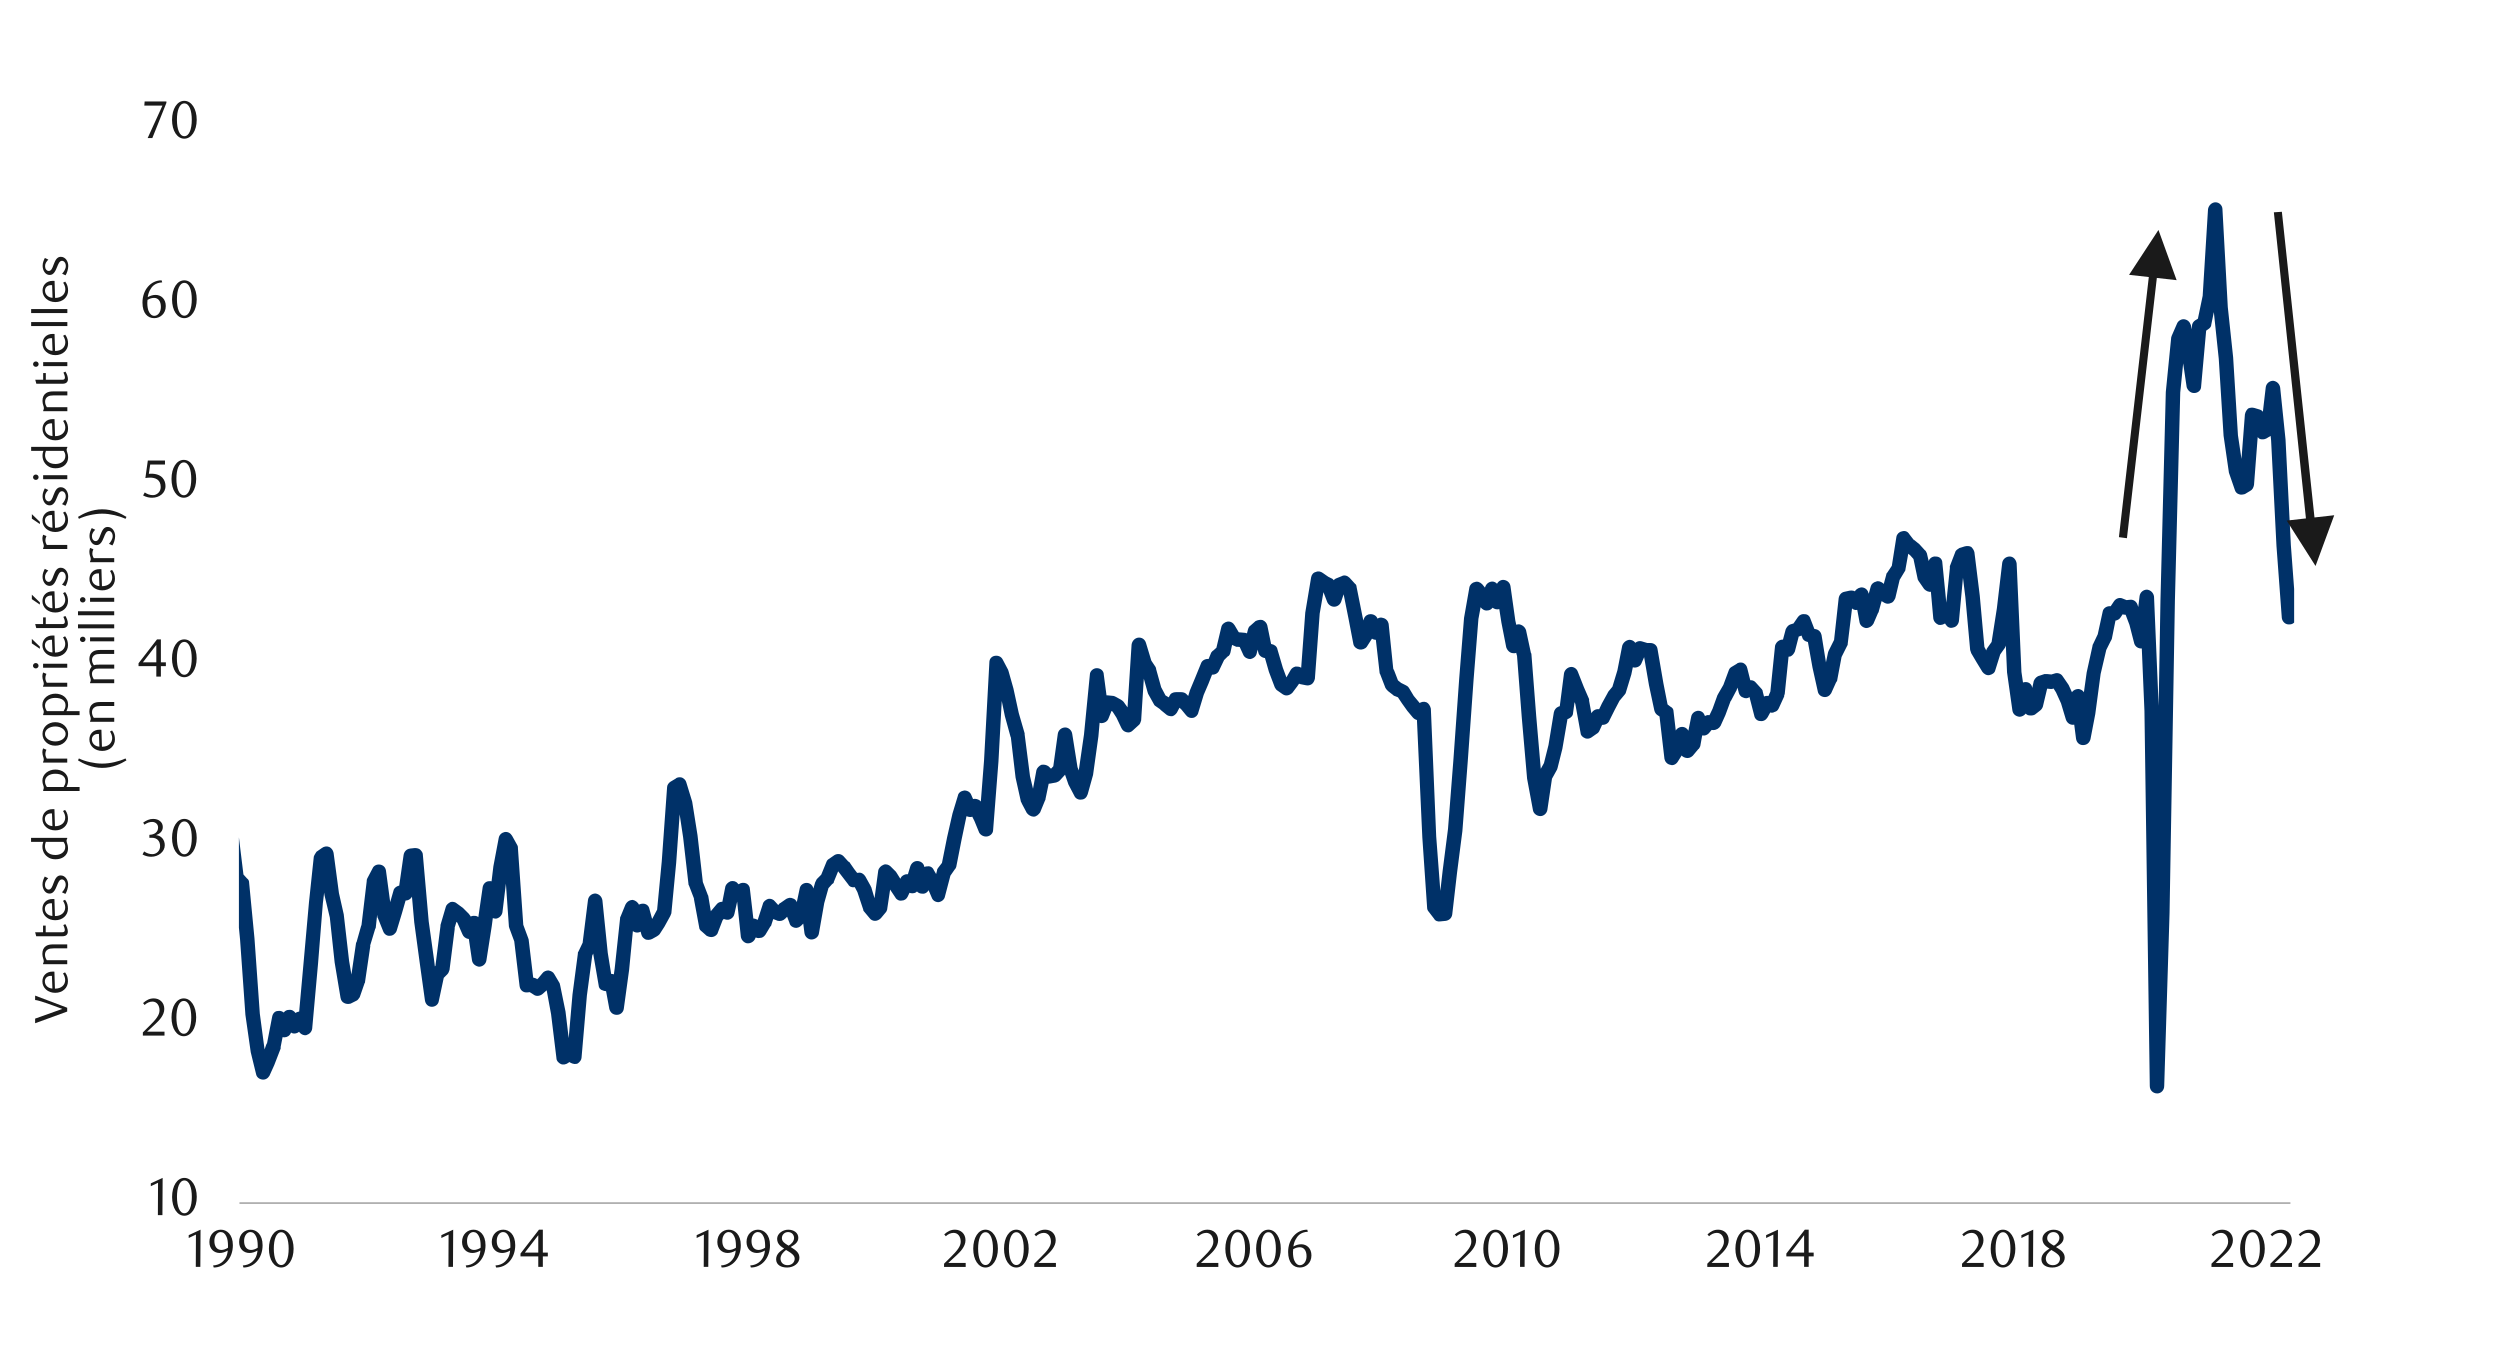 <?xml version="1.0" encoding="UTF-8"?><svg id="a" xmlns="http://www.w3.org/2000/svg" xmlns:xlink="http://www.w3.org/1999/xlink" viewBox="0 0 1460 790"><defs><style>.c{fill:none;}.d{fill:#003168;}.e{fill:#a6a6a6;}.f{fill:#1a1a1a;}.g{clip-path:url(#b);}</style><clipPath id="b"><rect x="139.52" y="118.07" width="1200.26" height="520.73" style="fill:none;"/></clipPath></defs><rect x="139.84" y="702.13" width="1197.77" height=".94" style="fill:#a6a6a6;"/><g style="clip-path:url(#b);"><path d="M63.08,577.02l3.12-12.48,3.12-28.7,3.12-17.78,3.12-11.86c.31-1.25,1.25-2.5,2.5-2.81,1.25-.62,2.81-.31,4.06,.31l2.81,2.18c1.25,.62,1.87,1.56,1.87,2.81l3.12,21.84-3.43-3.43,3.12,.62h2.18c2.18,0,3.74,1.56,4.06,3.43l3.43,21.53-8.42,.31,3.12-23.09c.31-1.87,2.18-3.74,4.37-3.74h2.81l-4.06,3.74,3.12-18.41c0-.31,0-.62,.31-.94l2.81-6.55c.94-1.87,2.81-2.81,4.68-2.5,1.87,.31,3.43,1.87,3.43,3.74l3.12,38.06,3.12,38.06-8.42-.62,3.43-13.42,2.81-16.85c.31-2.18,2.18-3.74,4.37-3.74h2.81l-4.06,3.74,3.12-24.34c0-.31,0-.62,.31-.94l2.81-7.18,2.81-10.61,3.12-20.59c.31-2.18,2.18-3.74,4.06-3.74,2.18,0,4.06,1.56,4.37,3.74l3.12,25.58-.94-2.5,2.81,3.12c.94,.62,1.25,1.56,1.25,2.5l3.12,32.45,3.12,43.99,2.81,21.22,3.12,11.86-7.8-.62,2.81-6.24,3.12-9.05v.94l3.12-16.22c.31-1.87,1.56-3.43,3.43-3.43,1.87-.31,3.74,.62,4.37,2.5l3.12,7.18h-7.8l3.12-7.8c.62-1.56,1.87-2.5,3.43-2.5,1.87-.31,3.12,.62,4.06,1.87l3.12,5.62-7.18-.31,3.12-4.37c.62-1.25,2.18-1.87,3.43-1.87,1.56,0,2.81,.94,3.43,2.18l3.12,5.3-7.8,1.56,3.43-38.06,3.12-34.94,2.81-26.52c.31-.94,.94-1.87,1.56-2.81l3.12-2.18c1.25-.94,2.81-1.25,4.37-.62,1.25,.62,2.18,1.87,2.5,3.43l3.12,23.4,2.81,12.48,3.12,27.14,3.43,20.28-5.93-3.12,3.12-1.25-2.5,2.18,3.12-8.11-.31,.94,3.12-21.22q0-.31,.31-.62l2.81-9.98v.62l3.12-26.21c0-.62,0-.94,.31-1.56l3.12-5.93c.62-1.56,2.5-2.5,4.37-2.18,1.87,.31,3.12,1.56,3.43,3.43l3.43,25.58-.31-.94,3.12,7.8-8.11,.31,3.12-9.98,3.12-10.92c.31-1.87,2.5-3.12,4.37-3.12l3.12,.62-4.68,3.43,3.12-21.84c.31-1.87,1.56-3.43,3.74-3.74l2.81-.31c1.25,0,2.5,.31,3.12,.94,.94,.94,1.56,1.87,1.56,2.81l3.43,39,3.12,22.46,2.81,22.78-8.11-.31,3.12-14.98c0-.62,.31-1.56,.94-1.87l3.12-3.12-1.25,2.5,3.12-24.65v-.62l3.12-10.61c.31-1.25,1.56-2.18,2.81-2.81,1.25-.31,2.81,0,3.74,.94l3.43,2.5,3.43,3.43c.31,.31,.62,.94,.94,1.25l3.12,7.49-7.49-.62,2.81-4.99c.94-1.56,2.81-2.18,4.68-1.87,1.56,.31,2.81,1.56,3.12,3.43l3.12,21.22h-8.42l3.12-19.97,3.12-21.53c.31-1.87,1.87-3.43,3.74-3.43,2.18-.31,4.06,1.25,4.37,3.12l3.43,13.42-8.42,.62,3.12-25.9,3.12-16.54c.31-1.87,1.87-3.12,3.43-3.43,1.87-.31,3.43,.62,4.37,2.18l3.12,5.62c.31,.62,.31,1.25,.31,1.87l3.12,44.62-.31-.94,3.12,8.42c0,.31,.31,.62,.31,.94l3.12,26.21-4.68-3.74,2.81-.31c1.25,0,2.18,.31,3.12,.62l3.12,2.5-4.99,.31,2.81-2.81-.31,.62,3.12-3.74c.62-.94,2.18-1.56,3.43-1.56,1.56,.31,2.81,.94,3.43,2.18l3.12,5.3c0,.31,.31,.94,.31,1.25l3.12,15.29,3.12,26.21-6.86-2.81,3.12-2.5c1.25-.94,3.12-.94,4.68-.31l3.43,2.18-6.55,3.12,3.12-35.88,3.12-23.71c0-.62,0-.94,.31-1.25l3.12-6.55-.62,1.25,3.12-24.96c.31-2.18,2.18-3.74,4.37-3.74,2.18,.31,3.74,1.87,4.06,4.06l3.12,30.58,2.81,17.47-5.93-3.12,3.43-1.56c1.25-.62,2.5-.62,3.74,0,1.25,.62,1.87,1.56,2.18,2.81l3.12,15.6-8.42,.31,3.12-22.46,3.12-29.02c0-.31,0-.94,.31-1.25l2.81-6.86c.94-1.87,2.5-2.81,4.37-2.81,1.56,.31,3.12,1.56,3.74,3.12l2.81,10.61-7.8-.31,2.81-8.42c.62-1.87,2.5-2.81,4.37-2.81s3.43,1.25,3.74,3.12l3.43,12.79-6.24-2.5,3.12-1.87-1.25,1.25,2.81-4.37,2.81-5.3-.31,1.56,2.81-29.33,3.12-43.37c0-1.25,.94-2.5,1.87-3.12l3.12-1.87c.94-.94,2.5-.94,3.74-.62,1.25,.62,2.18,1.56,2.5,2.81l3.43,11.23,3.12,19.66,3.12,27.46-.31-.94,3.12,8.11s0,.31,.31,.62l2.81,16.85-1.56-2.5,3.12,2.18-6.55,1.87,3.12-8.11c0-.31,.31-.62,.62-1.25l3.43-4.06c1.25-1.56,3.74-1.87,5.62-.62l2.81,1.87-6.24,2.81,2.81-14.35c.31-1.25,1.56-2.5,3.12-3.12,1.56-.31,3.12,0,4.06,1.25l3.12,2.81-5.3-.31,3.12-2.18c.94-.62,2.5-.94,4.06-.31,1.25,.62,2.18,1.87,2.18,3.43l3.12,26.83-7.8-1.25,2.81-6.24c.62-.94,1.87-1.87,3.12-2.18,1.25-.31,2.5,.31,3.74,.94l3.12,3.12-6.24,.94,3.12-4.68-.62,.94,3.12-9.67c.31-1.56,1.56-2.5,3.12-3.12,1.56-.31,3.12,.31,4.06,1.56l2.81,3.12-1.56-.94,2.81,.94-4.06,.94,2.81-3.12c.31,0,.62-.31,.62-.31l3.12-2.18c1.25-.62,2.5-.94,3.74-.31,1.25,.31,2.18,1.25,2.5,2.5l3.43,9.05-6.86-1.56,3.12-3.12-1.25,2.18,3.12-14.66c.31-2.18,2.18-3.43,4.06-3.43,2.18,0,3.74,1.56,4.06,3.74l3.12,24.65-8.42-.31,3.12-17.47,3.12-10.92,.94-1.87,3.12-3.12-.94,1.56,3.43-8.42c.31-.94,.94-1.56,1.56-1.87l3.12-2.18c1.56-.94,3.74-.94,5.3,.62l2.81,3.12c.31,0,.31,.31,.62,.31l2.81,4.06,3.12,4.06-3.74-1.56,3.12-.31c1.56-.31,3.12,.62,4.06,2.18l3.12,5.62q0,.31,.31,.62l3.12,10.61-.62-1.56,3.12,3.74h-6.55l3.12-3.74-.94,2.18,2.81-20.9c.31-1.56,1.56-2.81,3.12-3.43,1.25-.62,3.12,0,4.06,.94l3.12,3.12c.31,.31,.31,.62,.62,.94l3.12,4.99,2.81,4.68-7.18,.31,3.43-7.18c.31-.94,1.56-1.87,2.81-2.18,1.25-.31,2.81,0,3.74,.94l2.81,2.81-6.86,1.87,3.12-10.3c.62-1.87,2.18-3.12,4.06-3.12s3.74,1.25,4.06,3.12l3.12,10.61-8.11-.31,3.12-7.8c.62-1.56,1.87-2.5,3.74-2.5,1.56-.31,3.12,.62,3.74,2.18l3.12,5.3,3.12,7.49-7.8,.62,3.43-13.1c0-.62,.31-1.25,.62-1.56l3.12-4.06-.94,1.56,3.12-15.6,3.12-13.73,3.12-10.3c.31-1.87,1.87-2.81,3.74-3.12,1.87,0,3.43,.94,4.06,2.5l3.12,7.18-6.55-1.56,3.12-2.5c.94-.62,2.18-.94,3.43-.62,1.25,.31,2.5,.94,2.81,2.18l3.43,7.18,3.12,6.86-8.11,1.25,3.12-39.94,3.12-57.41c0-1.87,1.25-3.43,3.12-3.74s3.74,.31,4.68,2.18l3.12,5.93c0,.31,.31,.62,.31,.94l2.81,9.98,3.12,14.35,3.43,11.86v.62l3.12,24.34,3.12,13.1-.62-1.25,3.12,5.62-7.49,.31,3.12-6.86-.31,.94,2.81-15.29c.31-1.25,1.56-2.5,2.81-3.12,1.56-.31,3.12,0,4.37,.94l2.81,2.81-3.43-1.25,3.43-.62-2.5,1.56,3.12-3.43-.94,2.18,2.81-20.28c.31-2.18,2.18-3.74,4.37-3.74,1.87,0,3.74,1.56,4.06,3.74l3.12,19.66-.31-.94,3.12,8.11,2.81,5.62-7.8,.62,2.81-11.23,3.12-21.53,3.43-34.94c0-1.87,1.87-3.74,4.06-3.74s4.06,1.56,4.06,3.74l3.12,23.71-8.11-1.25,3.12-7.49c.62-1.87,2.5-3.12,4.37-2.81l3.12,.31c.31,0,.94,.31,1.56,.62l2.81,1.56c.62,.31,1.25,.94,1.56,1.25l3.12,4.37c0,.31,.31,.62,.31,.62l3.12,6.86-6.86-1.25,3.43-3.12-1.25,2.81,2.81-43.68c.31-2.18,1.87-3.74,3.74-4.06,2.18-.31,4.06,.94,4.68,3.12l3.12,10.3-.62-.94,3.12,4.68c0,.31,.31,.62,.31,1.25l3.12,11.23-.31-.94,3.12,5.93-1.56-1.56,3.12,1.87c0,.31,.31,.31,.31,.62l3.43,2.81-6.55,1.25,3.12-5.62c.62-1.56,2.18-2.18,3.74-2.18h3.12c.94,0,2.18,.31,2.81,.94l3.12,3.12,3.43,4.06-7.49,1.56,3.12-10.61,3.12-7.49,3.43-8.42c.62-1.87,2.81-2.81,4.68-2.5l3.12,.62-4.68,2.5,2.81-6.86c.31-.31,.62-.94,1.25-1.25l3.12-2.81-1.56,2.18,3.12-13.1c.31-1.56,1.87-2.81,3.43-3.12,1.87-.31,3.43,.62,4.37,2.18l3.12,5.3-2.5-1.87,3.12,.94-.94-.31,3.43,.31c1.56,.31,2.81,1.25,3.43,2.5l2.81,6.86-7.8,.62,3.12-12.17c.31-.94,.62-1.56,1.56-2.18l2.81-2.5c1.25-.62,2.81-.94,4.06-.62,1.56,.62,2.5,1.87,2.81,3.12l2.81,13.73-3.43-3.12,3.12,.31c1.56,.31,3.12,1.25,3.43,3.12l3.12,10.61,3.12,8.42-1.56-1.87,3.12,1.87-5.62,.94,3.12-3.74,2.5-4.37c.62-.94,1.56-1.56,2.81-1.87,.94,0,2.18,0,3.12,.62l3.12,2.18-1.56-.62,3.12,.62-4.99,3.74,2.81-38.06,3.43-20.59c.31-1.56,1.25-2.81,2.81-3.12,1.25-.62,2.81-.31,4.06,.62l3.12,2.18-.62-.31,3.12,1.56c.62,.62,1.56,1.56,1.87,2.5l2.81,7.8-7.8,.31,3.12-8.42c.31-1.25,1.25-2.18,2.18-2.5l3.12-1.25c1.56-.94,3.43-.31,4.68,.94l3.12,3.43c.62,.31,.94,1.25,.94,1.87l3.43,17.16,3.12,14.35-7.8-1.56,3.12-4.37-.31,.94,2.81-8.11c.62-1.56,2.18-2.5,3.74-2.5,1.87,0,3.43,.94,4.06,2.5l3.12,6.55-7.49-.31,3.12-4.99c.94-1.25,2.81-2.18,4.37-1.56,1.87,.31,3.12,1.87,3.43,3.43l2.81,27.46v-1.25l3.12,8.11-1.25-1.87,3.12,2.5-.94-.62,3.12,1.56c.62,.31,1.25,.62,1.87,1.56l2.81,4.68,3.12,3.74,2.81,3.43-5.93-.62,3.12-2.18c1.25-.94,2.81-1.25,4.37-.62,1.25,.62,2.18,2.18,2.5,3.74l3.12,74.57,3.12,41.18-.62-2.18,2.81,4.06-3.74-1.87,3.12-.31-3.74,3.74,2.81-24.65,3.12-24.34,3.12-39.94,3.43-48.05,2.81-35.26,3.12-17.78c.31-1.56,1.56-2.81,3.12-3.12,1.56-.62,3.12,0,4.37,1.25l2.81,3.43c.31,0,.31,.31,.62,.62l3.12,4.99-7.8,.62,3.12-8.42c.62-1.56,2.18-2.81,4.06-2.81,1.56,0,3.12,1.25,3.74,2.81l3.12,7.8h-7.8l3.43-8.74c.62-1.87,2.5-3.12,4.37-2.81,1.87,.31,3.43,1.56,3.74,3.74l2.81,19.97,3.12,14.04-8.11-.62,3.12-8.42c.62-1.87,2.18-2.81,4.06-2.81,1.87,.31,3.43,1.56,4.06,3.43l2.81,13.1s0,.31,.31,.62l2.81,36.19,3.12,36.19,3.43,17.47h-8.42l3.12-19.03c0-.62,0-.94,.31-1.56l3.12-5.62-.31,.94,2.81-11.23,3.12-19.03c.31-1.56,1.25-2.81,2.81-3.43l3.12-.94-2.81,3.43,2.81-21.84c.31-1.87,1.87-3.43,3.74-3.74,1.87-.31,3.74,.94,4.37,2.81l3.43,8.74,3.12,7.18v.94l3.12,17.16-6.55-2.81,3.12-1.87-1.56,1.56,3.12-6.55c.94-1.87,2.81-2.81,4.68-2.5l3.12,.62-4.68,2.5,3.12-6.55,3.43-6.24c0-.31,.31-.31,.31-.62l3.12-3.74-.94,1.56,3.12-10.3,2.81-14.35c.62-1.87,2.18-3.12,4.06-3.43,1.87,0,3.43,.94,4.06,2.81l3.12,7.8-7.8-.31,3.12-6.86c.62-2.18,3.12-3.12,4.99-2.5l3.12,.94h1.87c1.87,0,3.74,1.25,4.06,3.43l3.43,19.97,2.81,14.35-1.56-2.81,2.81,2.18c1.25,.62,1.87,1.56,1.87,2.81l3.12,26.83-7.8-1.87,3.12-4.99-.62,.94,3.12-9.05c.62-1.56,2.18-2.81,4.06-2.81s3.43,1.25,4.06,3.12l3.12,9.67-7.18-1.56,3.12-3.74-.94,2.18,3.12-15.6c.31-1.87,1.87-3.12,3.43-3.43,1.87-.31,3.74,.62,4.37,2.5l3.12,5.93-7.18-.62,3.12-3.74c.94-1.25,2.5-1.87,3.74-1.56l3.12,.31-4.37,2.5,3.12-6.55,2.81-7.8c0-.31,.31-.31,.31-.62l3.43-5.93-.31,.62,3.12-8.42c.31-.94,.62-1.56,1.56-2.18l3.12-1.87c.94-.94,2.5-.94,3.74-.62,1.25,.62,2.18,1.56,2.5,3.12l3.12,12.48-6.55-2.5,3.12-2.18c1.87-1.25,4.06-.94,5.3,.62l3.12,3.43c.62,.62,.94,1.25,.94,1.87l3.12,12.17-7.8-.94,3.43-6.55c.94-1.87,3.43-2.81,5.3-1.87l3.12,1.56-5.62,2.18,3.12-7.18-.31,1.25,2.81-27.46c.31-1.25,1.25-2.5,2.5-3.12,1.25-.62,2.5-.62,3.74,0l3.12,1.56-5.93,2.5,2.81-10.61c.62-1.25,1.56-2.5,2.81-2.81l3.12-.94-2.18,1.56,3.43-4.99c.94-1.25,2.5-1.87,4.06-1.56,1.56,0,2.81,1.25,3.12,2.5l3.12,8.11-3.12-2.5,3.12,.62c1.87,.31,3.12,1.87,3.43,3.43l2.81,17.47,3.12,13.73-7.8-.94,2.81-6.24-.31,1.25,3.12-14.98c0-.31,.31-.62,.31-.94l3.43-6.86-.31,1.56,2.81-25.58c.31-1.87,1.56-3.43,3.43-3.74l2.81-.62c1.56-.31,3.12,0,4.06,.94l3.12,3.12-6.55,.62,2.81-4.68c.94-1.25,2.81-2.18,4.37-1.87,1.87,.31,3.12,1.87,3.43,3.43l3.12,15.29-8.11-1.25,3.12-6.24-.31,.62,3.43-12.48c.31-1.25,1.56-2.5,3.12-2.81,1.25-.62,2.81,0,4.06,.94l2.81,3.12-.94-.62,3.12,1.56-6.24,2.5,3.12-11.54c0-.62,.31-.94,.62-1.25l3.12-4.68-.62,1.56,2.81-17.78c.31-1.56,1.56-2.81,3.12-3.12,1.87-.62,3.43,0,4.37,1.56l3.12,4.06-.62-.94,3.43,2.81,3.12,3.43c.62,.31,.94,1.25,1.25,1.87l3.12,13.42-.94-1.56,3.12,4.06-7.49,1.56,3.12-12.48c.31-1.87,2.18-3.43,4.37-3.12,2.18,0,3.74,1.56,3.74,3.74l3.12,31.51-7.49-1.87,3.12-4.06c.62-1.25,2.18-1.87,3.43-1.87,1.56,.31,2.81,.94,3.43,2.18l3.43,5.62-7.8,1.87,3.12-30.26v-1.25l3.12-8.11c.31-1.25,1.56-1.87,2.5-2.5l3.12-.94c1.25-.31,2.5-.31,3.74,.31,.94,.94,1.56,1.87,1.87,3.12l3.12,25.27,2.81,31.2-.31-1.56,2.81,5.3,3.43,5.3-7.8,.94,3.12-9.98c.31-.31,.31-.62,.62-.94l3.12-4.37-.94,1.56,3.12-19.97,3.12-26.52c.31-2.18,2.18-3.74,4.37-3.74s3.74,1.87,4.06,4.06l2.81,63.34,3.12,21.53-8.11-.62,3.12-11.86c.62-1.87,2.18-3.12,4.37-3.12,1.87,0,3.43,1.25,3.74,3.12l3.12,11.23-6.24-2.5,2.81-1.87-1.56,2.5,2.81-13.1c.62-1.56,1.87-2.81,3.43-3.12l2.81-.94h1.56l3.12,.31-1.87,.31,3.12-.94c1.56-.62,3.74,0,4.68,1.56l3.43,4.99c0,.31,.31,.31,.31,.62l3.12,6.86,3.12,10.61h-8.11l3.12-12.48c.31-1.87,2.18-3.12,4.37-3.12,1.87,.31,3.43,1.56,3.74,3.74l3.12,24.34-8.42-.31,3.12-14.98,3.12-22.46,3.43-15.6c0-.31,0-.62,.31-.94l2.81-5.93-.31,1.25,3.12-14.35c.31-1.87,2.18-3.12,4.06-3.12h3.12l-3.74,1.87,3.12-4.68c1.25-1.87,3.43-2.5,5.3-1.56l3.12,1.25-2.18-.31,3.12-.31c1.87-.31,3.74,.94,4.37,2.81l3.12,9.05,3.43,11.23-8.42,.62,3.12-25.9c.31-2.18,2.18-3.74,4.37-3.74,2.18,.31,3.74,1.87,4.06,4.06l2.81,66.46,3.12,219.34h-8.42l3.12-101.4,3.12-182.21,3.12-121.68,3.12-31.51c0-.62,.31-.94,.31-1.25l3.12-7.18c.62-1.56,2.5-2.81,4.37-2.5,1.87,.31,3.12,1.56,3.74,3.43l2.81,15.6,3.12,19.34h-8.42l3.12-34.63c0-1.25,.94-2.5,1.87-3.12l3.12-1.87-1.87,2.5,3.12-14.98,3.12-50.54c.31-2.18,2.18-4.06,4.37-4.06s4.06,1.87,4.06,4.06l3.12,57.1,3.12,29.33,2.81,45.55,3.12,20.9-.31-.94,3.12,9.05-5.93-2.18,2.81-1.56-1.87,3.12,3.12-40.56c.31-1.56,.94-2.5,1.87-3.43,1.25-.62,2.5-.62,3.74-.31l3.12,.94c1.25,.31,2.18,1.56,2.5,2.81l3.12,9.05-5.93-2.5,2.81-1.56-1.87,3.12,2.81-24.02c.31-2.18,2.18-3.74,4.37-3.74,2.18,.31,3.74,1.87,4.06,4.06l3.12,30.26,3.12,61.78,3.12,41.81c.31,2.18-1.56,4.37-3.74,4.37-2.5,.31-4.37-1.56-4.68-3.74l-3.12-42.12-3.12-61.46-3.12-30.26,8.42,.31-3.12,23.71c0,1.56-.94,2.5-1.87,3.12l-3.12,1.87c-1.25,.62-2.5,.62-3.74,.31-.94-.62-1.87-1.56-2.5-2.81l-2.81-9.05,2.5,2.81-2.81-1.25,5.3-3.43-3.12,40.56c-.31,1.56-.94,2.81-2.18,3.43l-3.12,1.87c-1.25,.31-2.5,.62-3.74,0-.94-.31-1.87-1.25-2.18-2.5l-3.12-9.05c0-.31-.31-.62-.31-.94l-3.12-21.53-2.81-44.93-3.12-29.64-3.12-57.41h8.42l-3.43,51.79-3.12,15.29c0,.94-.62,1.87-1.56,2.5l-3.12,2.18,1.87-3.12-3.12,34.63c0,2.18-1.87,3.74-4.06,3.74s-3.74-1.56-4.37-3.43l-2.81-19.03-3.12-15.6,8.11,.94-3.12,6.86,.31-1.25-3.12,31.2-3.12,121.68-3.12,182.21-3.12,101.09c0,2.5-1.87,4.37-4.06,4.37-2.5,0-4.37-1.87-4.37-4.37l-3.12-219.02-2.81-66.46,8.42,.31-3.12,26.21c-.31,1.87-1.87,3.43-3.74,3.43-2.18,.31-4.06-.94-4.68-2.81l-2.81-10.92-3.43-9.05,4.37,2.81-2.81,.31c-.94,0-1.56,0-2.18-.31l-3.12-1.56,5.3-1.56-3.12,4.68c-.62,1.25-2.18,2.18-3.43,2.18h-3.12l4.06-3.43-2.81,14.04c-.31,.62-.31,.94-.62,1.25l-2.81,5.62,.31-.94-3.43,14.66-3.12,23.4-2.81,14.66c-.62,2.18-2.18,3.43-4.37,3.43s-3.74-1.56-4.06-3.74l-3.12-24.34,8.42,.62-3.12,12.48c-.31,1.87-2.18,3.12-4.06,3.12s-3.43-1.25-4.06-3.12l-2.81-9.36-3.12-6.86,.31,.62-3.12-4.99,4.68,1.56-3.12,.94c-.62,.31-.94,.31-1.56,.31l-3.12-.31h1.25l-2.81,.62,3.12-3.12-3.12,13.1c-.31,.94-.94,1.87-1.87,2.5l-2.81,2.18c-1.25,.62-2.5,.62-4.06,.31-1.25-.62-2.18-1.56-2.5-2.81l-3.12-11.23h8.11l-3.12,11.86c-.62,1.87-2.5,3.12-4.37,3.12-2.18-.31-3.74-1.56-4.06-3.74l-3.12-22.15-2.81-63.34,8.42,.31-3.12,26.83-3.12,19.97c0,.62-.31,1.25-.62,1.87l-3.12,4.37,.62-1.25-3.12,9.98c-.31,1.56-1.87,2.5-3.43,2.81s-3.12-.62-4.06-1.87l-3.43-5.62-3.12-5.3c-.31-.62-.31-1.25-.62-1.87l-2.81-30.89-3.12-25.27,5.62,3.74-3.12,.94,2.5-2.5-2.81,8.11v-1.25l-2.81,30.26c-.31,1.87-1.56,3.43-3.43,3.74-1.87,.62-3.43-.31-4.37-1.87l-3.43-5.62,6.86,.31-2.81,4.06c-1.25,1.25-3.12,1.87-4.68,1.56-1.56-.62-2.81-1.87-3.12-3.74l-2.81-31.51,8.11,.31-3.12,12.48c-.31,1.56-1.56,2.81-3.12,3.12-1.56,.31-3.12-.31-4.37-1.56l-2.81-4.06c-.31-.31-.62-.94-.94-1.56l-2.81-13.42,.94,2.18-2.5-2.81-3.43-2.81c-.31,0-.62-.31-.62-.62l-3.12-4.06,7.49-1.87-3.12,17.47c0,.62-.31,1.25-.62,1.56l-2.81,4.68,.31-1.25-2.81,11.86c-.62,1.25-1.25,2.5-2.5,2.81-1.25,.62-2.5,.62-3.74,0l-3.12-1.87c-.31,0-.62-.31-.94-.62l-3.12-3.12,7.18-1.87-3.43,12.48c0,.31,0,.62-.31,.62l-2.81,6.55c-.94,1.56-2.5,2.5-4.37,2.5-1.87-.31-3.43-1.56-3.74-3.43l-2.81-15.29,7.49,1.56-3.12,4.68c-.62,.94-1.56,1.87-2.81,1.87-1.56,.31-2.81-.31-3.43-1.25l-3.12-3.12,3.74,1.25-2.81,.62,3.12-3.43-3.12,25.58c0,.31,0,.94-.31,1.25l-3.43,6.86,.31-1.25-2.81,14.98c-.31,.31-.31,.62-.62,.94l-2.81,6.24c-.94,1.56-2.5,2.5-4.37,2.18-1.87-.31-3.12-1.56-3.43-3.12l-3.12-14.04-3.12-17.47,3.12,3.12-2.81-.62c-1.56-.31-2.81-1.25-3.12-2.5l-3.12-8.11,7.49,.94-3.43,4.68c-.62,.94-1.25,1.25-2.18,1.56l-2.81,.94,2.5-2.81-2.81,10.92c-.62,1.25-1.25,2.18-2.5,2.81-1.25,.31-2.5,.31-3.74-.31l-3.12-1.56,6.24-3.43-2.81,27.46c-.31,.31-.31,.62-.31,1.25l-3.12,6.86c-.62,1.25-1.25,1.87-2.5,2.18-.94,.62-2.18,.62-3.12,0l-3.12-1.25,5.62-1.87-3.43,6.24c-.94,1.56-2.5,2.5-4.37,2.18-1.56,0-3.12-1.25-3.43-3.12l-3.12-12.17,.94,1.87-3.12-3.43,5.62,.94-3.12,1.87c-.94,.94-2.5,.94-3.74,.31-1.25-.31-2.18-1.56-2.5-2.81l-3.12-12.48,6.55,2.5-3.12,2.18,1.56-2.18-3.12,8.42q0,.31-.31,.62l-3.12,5.93v-.31l-3.12,8.42-2.81,6.24c-.94,1.56-2.5,2.5-4.37,2.5l-3.12-.31,3.74-1.56-3.12,3.74c-.94,.94-2.18,1.56-3.74,1.25-1.25,0-2.5-.94-3.12-2.18l-3.12-5.93,7.8-1.25-2.81,15.6c-.31,.62-.62,1.56-1.25,1.87l-3.12,3.74c-1.25,1.25-2.81,1.56-4.06,1.25-1.56-.31-2.81-1.25-3.12-2.81l-3.12-9.67h8.11l-3.12,8.74c0,.31-.31,.62-.31,.94l-3.12,4.99c-.94,1.56-2.81,2.5-4.37,1.87-1.87-.31-3.12-1.87-3.43-3.43l-3.12-26.83,1.87,3.12-2.81-1.87c-.94-.62-1.56-1.56-1.87-2.81l-3.12-14.66-3.43-19.97,4.37,3.74h-3.12c-.62,0-.94-.31-1.25-.31l-3.12-.94,5.3-2.5-3.12,7.18c-.62,1.56-2.18,2.5-4.06,2.5-1.56,0-3.12-.94-3.74-2.5l-3.12-7.8,8.11-.62-3.12,14.98-3.12,10.3c0,.31-.31,.94-.62,1.25l-3.12,3.74,.31-.62-3.12,5.93-3.12,6.24c-.62,1.87-2.81,2.81-4.68,2.5l-3.12-.62,4.99-2.5-3.12,6.86c-.31,.62-.94,1.25-1.56,1.56l-3.12,2.18c-.94,.62-2.5,.94-3.74,.31-1.56-.62-2.5-1.87-2.5-3.12l-3.12-17.16,.31,.94-3.12-7.8-3.43-8.74,8.11-.94-3.12,22.15c0,1.56-1.25,2.81-2.81,3.43l-3.12,.94,3.12-3.43-3.43,19.97-2.81,11.23c0,.31-.31,.62-.31,.94l-3.12,5.62,.31-1.25-2.81,19.03c-.31,2.18-2.18,3.74-4.06,3.74-2.18,0-4.06-1.56-4.37-3.43l-3.43-18.41-3.12-35.88-2.81-36.5v.62l-3.12-13.1,8.11,.31-3.12,8.42c-.62,1.87-2.18,3.12-4.06,2.81-1.87,0-3.43-1.56-4.06-3.43l-2.81-14.35-3.12-19.97,8.11,.62-3.43,8.74c-.62,1.87-2.18,2.81-4.06,2.81-1.56,0-3.12-.94-3.74-2.5l-3.12-7.8,7.8-.31-2.81,8.42c-.62,1.56-2.18,2.81-3.74,2.81-1.56,.31-3.12-.62-4.06-1.87l-2.81-4.99,.31,.62-2.81-3.43,7.18-2.18-3.12,16.85-2.81,35.26-3.43,48.05-3.12,40.56-3.12,24.34-2.81,24.34c-.31,2.18-1.87,3.43-3.74,3.74l-3.12,.31c-1.56,.31-3.12-.31-3.74-1.56l-3.12-4.06c-.62-.62-.94-1.56-.94-2.18l-2.81-41.18-3.43-74.88,6.55,3.12-2.81,2.5c-1.87,1.25-4.37,.94-5.93-.94l-3.12-3.74-3.12-4.37-3.12-4.68,1.87,1.56-3.12-1.25c-.31,0-.62-.31-.94-.62l-2.81-2.18c-.62-.62-1.25-1.25-1.56-1.87l-3.12-8.11c-.31-.31-.31-.62-.31-.94l-3.12-27.46,7.8,1.87-3.12,4.68c-.94,1.25-2.18,2.18-3.74,1.87-1.56,0-3.12-.94-3.74-2.5l-2.81-6.55,7.8-.31-3.12,8.11c-.31,.31-.31,.62-.62,.94l-2.81,4.37c-.94,1.25-2.81,1.87-4.37,1.56-1.56-.31-3.12-1.56-3.43-3.12l-2.81-14.66-3.43-17.16,.94,2.18-3.12-3.43,4.99,.94-3.12,1.56,2.18-2.5-2.81,8.42c-.62,1.56-2.18,2.81-4.06,2.81s-3.43-1.25-4.06-2.81l-3.12-8.11,2.18,2.18-3.12-1.56q-.31-.31-.62-.31l-3.12-2.5,6.86-2.5-3.43,19.66-2.81,38.06c-.31,1.25-.94,2.5-1.87,3.12-.94,.62-2.18,.94-3.43,.62l-3.12-.62c-.31,0-.94-.31-1.25-.62l-3.12-1.87,5.93-1.25-3.43,4.99-2.81,3.74c-1.56,1.56-3.74,2.18-5.62,.94l-3.12-2.18c-.62-.31-1.25-1.25-1.56-1.87l-3.43-9.05-3.12-10.92,3.74,3.12-3.12-.31c-1.87-.31-3.43-1.56-3.74-3.43l-3.12-13.73,6.86,2.5-3.12,2.18,1.56-2.18-3.12,12.17c-.31,1.56-1.87,2.81-3.74,3.12-1.56,0-3.43-.94-4.06-2.5l-3.12-6.86,3.43,2.5-3.43-.31h-.94l-2.81-1.25c-1.25-.31-1.87-.94-2.5-1.87l-3.12-5.3,7.8-1.25-2.81,13.1c-.31,.94-.62,1.87-1.56,2.18l-2.81,2.81,.94-1.25-3.12,6.55c-.62,1.87-2.81,2.81-4.68,2.5l-3.12-.62,4.99-2.81-3.43,8.74-2.81,6.55-3.12,10.3c-.31,1.56-1.56,2.81-3.12,3.12-1.56,.31-3.12-.31-4.06-1.56l-2.81-3.43-3.12-2.81,3.12,1.25h-3.12l3.74-2.5-3.12,5.93c-.62,.94-1.56,1.87-2.81,2.18-1.56,0-2.81-.31-3.74-1.25l-3.43-2.81,.62,.31-3.12-2.18c-.62-.31-.94-.94-1.25-1.56l-3.12-5.62c0-.31-.31-.62-.31-.94l-3.12-11.23,.62,.94-3.12-4.68c-.31-.31-.31-.62-.31-.94l-3.12-10.61,8.11-.94-2.81,43.99c-.31,.94-.62,2.18-1.56,2.81l-3.43,3.12c-.94,.94-2.18,1.25-3.43,.94-1.56-.31-2.5-1.25-3.12-2.5l-3.12-6.55,.31,.62-2.81-4.37,1.25,1.25-2.81-1.87,1.56,.62-3.12-.31,4.37-2.81-3.12,7.8c-.62,1.87-2.5,2.81-4.37,2.81-1.87-.31-3.43-1.87-3.74-3.74l-2.81-23.71h8.11l-3.12,35.26-3.12,22.46-3.12,11.23c-.62,1.87-1.87,3.12-3.74,3.12-1.56,.31-3.43-.62-4.06-2.18l-3.43-6.55-2.81-8.11q-.31-.31-.31-.62l-3.12-19.66h8.42l-3.12,20.28c0,.62-.31,1.56-.94,2.18l-3.12,3.43c-.62,.62-1.25,.94-2.18,1.25l-3.43,.62c-1.25,.31-2.5,0-3.74-.94l-2.81-2.81,6.86-2.18-3.12,14.98c0,.31,0,.62-.31,.94l-2.81,6.86c-.94,1.25-2.18,2.5-3.74,2.5s-3.12-.94-4.06-2.18l-2.81-5.3c-.31-.62-.31-.94-.62-1.25l-3.12-14.04-2.81-24.02v.62l-3.43-12.48-2.81-13.73-3.12-10.3,.31,.62-3.12-5.93,8.11-1.56-3.12,57.41-3.12,39.94c0,1.87-1.56,3.43-3.43,3.74s-3.74-.62-4.68-2.18l-2.81-6.86-3.43-6.86,6.24,1.25-2.81,2.5c-1.25,.94-2.5,.94-3.74,.62-1.25-.31-2.18-.94-2.81-2.18l-3.12-7.18,8.11-.31-3.12,9.67-2.81,13.42-3.12,15.91c-.31,.62-.31,.94-.94,1.56l-2.81,4.06,.62-1.56-3.43,13.1c-.31,1.87-1.87,3.12-3.74,3.43-1.87,0-3.43-.94-4.06-2.81l-2.81-6.55-3.12-5.3,7.49-.62-3.12,7.8c-.62,1.56-2.18,2.81-4.06,2.5-1.87,0-3.43-1.25-3.74-2.81l-3.12-10.92h8.11l-3.12,10.61c-.31,1.25-1.25,2.5-2.81,2.81-1.25,.31-2.81,0-4.06-.94l-2.81-2.81,6.55-1.25-3.43,7.18c-.62,1.25-1.87,2.18-3.43,2.18-1.56,.31-3.12-.62-3.74-1.87l-3.12-4.68-3.12-4.99,.62,.62-3.12-3.12,7.18-2.18-3.12,20.9c0,.62-.31,1.25-.62,1.87l-3.12,3.74c-.94,.94-2.18,1.56-3.43,1.56s-2.5-.62-3.12-1.56l-3.12-3.74c-.31-.31-.62-.62-.62-1.25l-3.43-10.3,.31,.62-3.12-5.93,4.37,2.18-3.12,.31c-1.56,.31-3.12-.31-3.74-1.56l-3.12-4.06-3.12-4.06,.31,.62-2.81-3.12,5.3,.62-3.12,1.87,1.56-1.87-3.43,8.42c0,.62-.31,.94-.94,1.25l-2.81,3.12,.94-1.87-2.81,9.98-3.12,17.78c-.31,1.87-2.18,3.43-4.37,3.43-1.87,0-3.74-1.56-4.06-3.74l-3.12-24.65,8.42,.31-3.12,14.98c0,.62-.31,1.56-.94,1.87l-3.12,3.12c-.94,.94-2.5,1.56-3.74,1.25-1.56-.31-2.81-1.25-3.12-2.81l-3.43-9.05,6.24,2.18-3.12,1.87,.62-.31-2.81,2.81c-1.25,1.25-2.81,1.56-4.37,1.25l-3.12-1.25c-.62,0-1.25-.62-1.87-.94l-2.81-3.43,7.18-1.56-3.12,9.67c0,.31-.31,.62-.62,.94l-2.81,4.68c-.94,1.25-1.87,1.87-3.12,1.87-1.25,.31-2.5,0-3.43-.94l-3.43-3.12,6.86-1.25-3.12,6.24c-.94,1.56-2.81,2.5-4.68,2.18-1.56-.31-3.12-1.87-3.43-3.74l-2.81-26.83,6.55,3.12-3.12,1.87c-1.87,1.25-4.06,.94-5.3-.62l-3.12-2.81,7.18-2.18-3.12,14.04c-.31,1.56-1.25,2.5-2.5,3.12-1.25,.62-2.81,.31-4.06-.31l-2.81-2.18,5.62-.62-3.43,4.06,.62-1.25-3.12,8.11c-.31,1.25-1.56,2.18-2.81,2.5-1.25,.31-2.5,0-3.74-.62l-2.81-2.5c-.94-.62-1.56-1.56-1.56-2.5l-3.12-16.85,.31,.62-3.12-8.11c-.31-.31-.31-.62-.31-.94l-3.12-27.14-2.81-18.72-3.43-10.92,6.55,2.18-3.12,2.18,1.87-3.43-3.12,43.68-2.81,29.33c-.31,.62-.31,.94-.62,1.56l-3.43,6.24-2.81,4.37c-.31,.31-.94,.94-1.56,1.25l-2.81,1.56c-1.25,.62-2.81,.62-3.74,.31-1.25-.62-2.18-1.56-2.5-2.81l-3.43-12.79,8.11,.31-3.12,8.42c-.62,1.56-2.18,2.81-4.06,2.81s-3.43-1.25-4.06-3.12l-2.81-10.3,7.8,.31-3.12,7.18,.31-1.25-2.81,29.02-3.12,22.78c-.31,1.87-1.87,3.43-4.06,3.43s-3.74-1.25-4.37-3.43l-2.81-15.29,5.93,2.81-3.43,1.87c-1.25,.31-2.5,.31-3.74-.31-1.25-.31-2.18-1.56-2.18-2.81l-3.12-18.1-3.12-30.89,8.42,.31-3.12,24.65c0,.62,0,.94-.31,1.56l-3.12,6.24,.62-1.25-3.12,23.4-3.12,36.19c0,1.25-.94,2.5-2.18,3.43-1.25,.62-2.81,.31-4.06-.31l-3.43-1.87,4.68-.31-2.81,2.18c-1.25,.94-3.12,1.25-4.37,.62-1.25-.62-2.5-1.87-2.5-3.43l-3.12-25.58-2.81-15.29,.31,1.25-3.12-5.3,7.18,.62-3.12,3.74q-.31,.31-.62,.62l-2.81,2.5c-1.56,1.25-3.74,1.56-5.3,.31l-3.43-2.18,2.81,.62-2.81,.31c-2.5,.31-4.37-1.25-4.68-3.74l-3.12-26.21,.31,.94-3.12-8.42c0-.31-.31-.62-.31-1.25l-3.12-44.62,.62,1.56-3.12-5.62,7.8-1.25-2.81,15.91-3.12,25.9c-.31,1.87-1.87,3.43-3.74,3.74-2.18,0-4.06-1.25-4.37-3.12l-3.43-13.73,8.11-.31-2.81,21.53-3.12,19.97c-.31,2.18-2.18,3.74-4.37,3.74-1.87-.31-3.74-1.56-4.06-3.74l-3.12-21.22,7.8,1.56-2.81,4.99c-.94,1.56-2.5,2.18-4.06,2.18-1.56-.31-2.81-1.25-3.43-2.81l-3.12-7.18,.94,1.25-2.81-2.81-3.43-2.5,6.86-2.18-3.12,10.3,.31-.62-3.12,24.65c-.31,.94-.62,1.87-1.25,2.5l-3.12,3.12,1.25-2.18-3.12,14.66c-.31,2.18-2.18,3.43-4.06,3.43-2.18,0-3.74-1.56-4.06-3.74l-3.12-22.46-3.12-23.09-3.43-38.69,4.68,3.74-2.81,.31,3.43-3.43-2.81,21.84c-.31,2.18-2.5,3.74-4.68,3.43l-3.12-.31,4.68-3.12-3.12,10.92-3.12,10.3c-.62,1.56-2.18,2.81-3.74,2.81-1.87,.31-3.43-.94-4.06-2.5l-3.12-7.8c-.31-.31-.31-.62-.31-.94l-3.43-25.58,8.11,1.25-3.12,5.93,.31-1.25-2.81,26.21c0,.31-.31,.62-.31,.62l-3.12,10.3,.31-.62-3.12,21.22c0,.31,0,.62-.31,.94l-2.81,8.11c-.62,.94-1.25,1.87-2.18,2.18l-3.12,1.56c-1.25,.31-2.5,.31-3.74-.31-1.25-.62-1.87-1.56-2.18-3.12l-3.43-20.59-2.81-26.21-3.12-13.1-3.12-23.71,6.86,2.81-3.12,2.5,1.56-2.81-3.12,25.9-2.81,35.26-3.43,38.06c-.31,1.87-1.56,3.12-3.43,3.74-1.56,.31-3.43-.62-4.37-2.18l-3.12-5.3,7.18,.31-3.12,4.37c-.94,1.25-2.18,1.87-3.74,1.87-1.25,0-2.5-.94-3.43-2.18l-2.81-5.3,7.49-.62-3.12,7.8c-.62,1.56-2.18,2.5-3.74,2.5-1.87,0-3.43-.94-4.06-2.5l-3.12-7.18,8.11-.62-3.12,15.91v.94l-3.74,9.67-2.81,6.24c-.94,1.56-2.5,2.5-4.37,2.18-1.87-.31-3.12-1.56-3.43-3.12l-3.12-12.79-3.12-21.84-3.12-43.99-3.12-32.14,1.25,2.5-3.12-3.12c-.62-.62-.94-1.25-.94-2.18l-3.43-25.58h8.42l-3.12,21.53-3.43,11.86-3.12,6.86,.31-.94-2.81,24.34c-.31,1.87-2.18,3.43-4.37,3.43h-2.81l4.06-3.43-3.12,17.47-3.43,13.42c-.31,2.18-2.18,3.43-4.37,3.43-2.18-.31-3.74-1.87-3.74-4.06l-3.12-38.06-3.12-38.06,8.11,1.56-3.12,6.55,.31-.94-2.81,18.1c-.62,2.18-2.18,3.43-4.37,3.43h-2.81l4.06-3.43-3.12,22.78c-.31,2.18-1.87,3.74-4.06,3.74s-3.74-1.56-4.37-3.43l-3.12-21.84,4.06,3.74h-3.12c-.31,0-.62,0-.94-.31l-2.81-.62c-1.87-.31-3.12-1.56-3.43-3.43l-3.12-21.84,1.87,2.81-2.81-1.87,6.24-2.5-2.81,10.92-3.12,17.47-3.43,29.64-2.81,12.48c-.62,2.5-2.81,3.74-5.3,3.12-2.18-.31-3.43-2.81-3.12-4.99Z" style="fill:#003168;"/></g><path d="M112.03,699.02c0,5.36-1.49,9.52-4.34,9.52s-4.34-4.15-4.34-9.58,1.46-9.58,4.34-9.58,4.34,4.15,4.34,9.64Zm2.88-.03c0-6.45-3.07-11.1-7.25-11.1s-7.16,4.65-7.16,11.13,3.07,10.97,7.16,10.97,7.25-4.56,7.25-11Zm-20.05,10.63l.12-21.73-6.91,3.19v1.67l4.22-2.01-.09,18.88h2.67Z" style="fill:#1a1a1a;"/><path d="M111.69,594.19c0,5.36-1.49,9.52-4.34,9.52s-4.34-4.15-4.34-9.58,1.46-9.58,4.34-9.58,4.34,4.15,4.34,9.64Zm2.88-.03c0-6.45-3.07-11.1-7.25-11.1s-7.16,4.65-7.16,11.13,3.07,10.97,7.16,10.97,7.25-4.56,7.25-11Zm-18.5,10.63v-2.29h-10.17l4.9-4.56c1.89-1.77,5.15-4.9,5.15-8.71s-2.73-6.17-6.14-6.17c-2.42,0-4.25,.93-6.26,2.73l.9,1.12c1.24-1.18,2.79-1.98,4.59-1.98,2.54,0,4.12,2.2,4.12,5.18,0,2.73-2.23,5.39-5.64,8.77l-4.09,4.06v1.86h12.65Z" style="fill:#1a1a1a;"/><path d="M112,489.36c0,5.36-1.49,9.52-4.34,9.52s-4.34-4.15-4.34-9.58,1.46-9.58,4.34-9.58,4.34,4.15,4.34,9.64Zm2.88-.03c0-6.45-3.07-11.1-7.25-11.1s-7.16,4.65-7.16,11.13,3.07,10.97,7.16,10.97,7.25-4.56,7.25-11Zm-23.74-1.61c2.2-.81,3.94-2.23,3.94-4.74,0-2.79-2.29-4.74-5.67-4.74-2.05,0-3.97,.84-5.8,2.17l.74,1.18c1.55-1.05,2.88-1.58,4.53-1.58,1.89,0,3.44,1.33,3.44,3.22,0,2.76-2.11,4.22-5.08,4.31v1.74h1.64c2.6,0,4.62,1.67,4.62,4.9,0,2.79-2.17,4.65-4.49,4.65-1.7,0-3.32-.53-4.84-1.58l-.93,1.77c1.92,1.05,3.6,1.33,5.15,1.33,4.09,0,7.84-2.94,7.84-6.73,0-3.19-2.05-5.64-5.08-5.89Z" style="fill:#1a1a1a;"/><path d="M111.97,384.53c0,5.36-1.49,9.52-4.34,9.52s-4.34-4.15-4.34-9.58,1.46-9.58,4.34-9.58,4.34,4.15,4.34,9.64Zm2.88-.03c0-6.45-3.07-11.1-7.25-11.1s-7.16,4.65-7.16,11.13,3.07,10.97,7.16,10.97,7.25-4.56,7.25-11Zm-23.56,2.29h-7.84l7.84-10.17v10.17Zm5.58,2.23v-2.23h-2.91v-13.39h-2.26l-10.79,13.95v1.67h10.38v6.11h2.67v-6.11h2.91Z" style="fill:#1a1a1a;"/><path d="M111.69,279.7c0,5.36-1.49,9.52-4.34,9.52s-4.34-4.15-4.34-9.58,1.46-9.58,4.34-9.58,4.34,4.15,4.34,9.64Zm2.88-.03c0-6.45-3.07-11.1-7.25-11.1s-7.16,4.65-7.16,11.13,3.07,10.97,7.16,10.97,7.25-4.56,7.25-11Zm-18.23-10.72h-10.01l-1.43,10.23c.77-.12,1.74-.25,2.7-.25,3.01,0,6.26,1.08,6.26,5.52,0,2.82-2.26,4.71-4.53,4.71-1.67,0-3.32-.53-4.8-1.58l-.96,1.77c2.01,1.05,3.63,1.33,5.3,1.33,4.12,0,7.78-2.63,7.78-6.79,0-3.22-1.8-7.25-8.37-7.25-.43,0-.9,.03-1.36,.06l.81-5.42h8.62v-2.32Z" style="fill:#1a1a1a;"/><path d="M112,174.84c0,5.36-1.49,9.52-4.34,9.52s-4.34-4.15-4.34-9.58,1.46-9.58,4.34-9.58,4.34,4.15,4.34,9.64Zm2.88-.03c0-6.45-3.07-11.1-7.25-11.1s-7.16,4.65-7.16,11.13,3.07,10.97,7.16,10.97,7.25-4.56,7.25-11Zm-28.73,.31c1.39-.81,2.67-1.15,3.84-1.15,2.32,0,3.97,1.77,3.97,5.3,0,3.16-1.86,5.18-3.84,5.18-1.39,0-2.6-.96-3.38-2.91-.43-1.02-.71-2.82-.71-4.59,0-.62,.03-1.24,.12-1.83Zm8.21-11.41c-6.26,0-11.16,5.49-11.16,13.02,0,6.29,3.07,9.08,6.88,9.08,3.38,0,6.73-2.51,6.73-7.07,0-4.12-2.7-6.51-5.95-6.51-1.43,0-2.94,.37-4.59,1.3,.15-1.33,.71-3.07,1.3-4.09,.99-1.83,2.67-4.28,7.16-4.53l-.37-1.21Z" style="fill:#1a1a1a;"/><path d="M112,70.02c0,5.36-1.49,9.52-4.34,9.52s-4.34-4.15-4.34-9.58,1.46-9.58,4.34-9.58,4.34,4.15,4.34,9.64Zm2.88-.03c0-6.45-3.07-11.1-7.25-11.1s-7.16,4.65-7.16,11.13,3.07,10.97,7.16,10.97,7.25-4.56,7.25-11Zm-17.7-9.89v-.84h-12.71l-.19,2.39h10.6l-8.65,18.97h2.73l8.21-20.52Z" style="fill:#1a1a1a;"/><path d="M1354.97,739.87v-2.29h-10.17l4.9-4.56c1.89-1.77,5.15-4.9,5.15-8.71s-2.73-6.17-6.14-6.17c-2.42,0-4.25,.93-6.26,2.73l.9,1.12c1.24-1.18,2.79-1.98,4.59-1.98,2.54,0,4.12,2.2,4.12,5.18,0,2.73-2.23,5.39-5.64,8.77l-4.09,4.06v1.86h12.65Zm-16.43,0v-2.29h-10.17l4.9-4.56c1.89-1.77,5.15-4.9,5.15-8.71s-2.73-6.17-6.14-6.17c-2.42,0-4.25,.93-6.26,2.73l.9,1.12c1.24-1.18,2.79-1.98,4.59-1.98,2.54,0,4.12,2.2,4.12,5.18,0,2.73-2.23,5.39-5.64,8.77l-4.09,4.06v1.86h12.65Zm-18.78-10.6c0,5.36-1.49,9.52-4.34,9.52s-4.34-4.15-4.34-9.58,1.46-9.58,4.34-9.58,4.34,4.15,4.34,9.64Zm2.88-.03c0-6.45-3.07-11.1-7.25-11.1s-7.16,4.65-7.16,11.13,3.07,10.97,7.16,10.97,7.25-4.56,7.25-11Zm-18.5,10.63v-2.29h-10.17l4.9-4.56c1.89-1.77,5.15-4.9,5.15-8.71s-2.73-6.17-6.14-6.17c-2.42,0-4.25,.93-6.26,2.73l.9,1.12c1.24-1.18,2.79-1.98,4.59-1.98,2.54,0,4.12,2.2,4.12,5.18,0,2.73-2.23,5.39-5.64,8.77l-4.09,4.06v1.86h12.65Zm-106.16-9.89c.84,.53,2.51,1.39,3.72,2.51,.9,.81,1.33,1.64,1.33,2.54,0,2.01-1.46,3.84-4.18,3.84s-4.09-1.83-4.09-3.84,1.55-3.81,3.22-5.05Zm1.52-2.51l-.5-.28c-1.64-.99-3.44-2.11-3.44-4.06,0-1.05,.34-1.92,1.08-2.6,.62-.62,1.49-.99,2.57-.99,1.18,0,2.17,.53,2.73,1.27,.5,.65,.74,1.43,.74,2.17,0,1.86-1.55,3.6-3.19,4.49Zm-2.6,1.7c-1.7,1.21-4.71,2.85-4.71,6.23s2.98,4.84,6.42,4.84c4.06,0,7.19-2.63,7.19-5.7s-2.36-4.53-4.49-5.89l-.62-.37c2.42-1.39,4.46-2.76,4.46-5.42,0-2.88-2.6-4.71-5.89-4.71s-6.48,2.36-6.48,5.3c0,3.22,2.36,4.62,4.12,5.73Zm-9.61,10.69l.12-21.73-6.91,3.19v1.67l4.22-2.01-.09,18.88h2.67Zm-13.2-10.6c0,5.36-1.49,9.52-4.34,9.52s-4.34-4.15-4.34-9.58,1.46-9.58,4.34-9.58,4.34,4.15,4.34,9.64Zm2.88-.03c0-6.45-3.07-11.1-7.25-11.1s-7.16,4.65-7.16,11.13,3.07,10.97,7.16,10.97,7.25-4.56,7.25-11Zm-18.5,10.63v-2.29h-10.17l4.9-4.56c1.89-1.77,5.15-4.9,5.15-8.71s-2.73-6.17-6.14-6.17c-2.42,0-4.25,.93-6.26,2.73l.9,1.12c1.24-1.18,2.79-1.98,4.59-1.98,2.54,0,4.12,2.2,4.12,5.18,0,2.73-2.23,5.39-5.64,8.77l-4.09,4.06v1.86h12.65Zm-104.86-8.34h-7.84l7.84-10.17v10.17Zm5.58,2.23v-2.23h-2.91v-13.39h-2.26l-10.79,13.95v1.67h10.38v6.11h2.67v-6.11h2.91Zm-20.98,6.11l.12-21.73-6.91,3.19v1.67l4.22-2.01-.09,18.88h2.67Zm-13.2-10.6c0,5.36-1.49,9.52-4.34,9.52s-4.34-4.15-4.34-9.58,1.46-9.58,4.34-9.58,4.34,4.15,4.34,9.64Zm2.88-.03c0-6.45-3.07-11.1-7.25-11.1s-7.16,4.65-7.16,11.13,3.07,10.97,7.16,10.97,7.25-4.56,7.25-11Zm-18.19,10.63v-2.29h-10.17l4.9-4.56c1.89-1.77,5.15-4.9,5.15-8.71s-2.73-6.17-6.14-6.17c-2.42,0-4.25,.93-6.26,2.73l.9,1.12c1.24-1.18,2.79-1.98,4.59-1.98,2.54,0,4.12,2.2,4.12,5.18,0,2.73-2.23,5.39-5.64,8.77l-4.09,4.06v1.86h12.65Zm-101.85-10.6c0,5.36-1.49,9.52-4.34,9.52s-4.34-4.15-4.34-9.58,1.46-9.58,4.34-9.58,4.34,4.15,4.34,9.64Zm2.88-.03c0-6.45-3.07-11.1-7.25-11.1s-7.16,4.65-7.16,11.13,3.07,10.97,7.16,10.97,7.25-4.56,7.25-11Zm-20.36,10.63l.12-21.73-6.91,3.19v1.67l4.22-2.01-.09,18.88h2.67Zm-12.58-10.6c0,5.36-1.49,9.52-4.34,9.52s-4.34-4.15-4.34-9.58,1.46-9.58,4.34-9.58,4.34,4.15,4.34,9.64Zm2.88-.03c0-6.45-3.07-11.1-7.25-11.1s-7.16,4.65-7.16,11.13,3.07,10.97,7.16,10.97,7.25-4.56,7.25-11Zm-18.5,10.63v-2.29h-10.17l4.9-4.56c1.89-1.77,5.15-4.9,5.15-8.71s-2.73-6.17-6.14-6.17c-2.42,0-4.25,.93-6.26,2.73l.9,1.12c1.24-1.18,2.79-1.98,4.59-1.98,2.54,0,4.12,2.2,4.12,5.18,0,2.73-2.23,5.39-5.64,8.77l-4.09,4.06v1.86h12.65Zm-106.94-10.32c1.39-.81,2.67-1.15,3.84-1.15,2.32,0,3.97,1.77,3.97,5.3,0,3.16-1.86,5.18-3.84,5.18-1.39,0-2.6-.96-3.38-2.91-.43-1.02-.71-2.82-.71-4.59,0-.62,.03-1.24,.12-1.83Zm8.21-11.41c-6.26,0-11.16,5.49-11.16,13.02,0,6.29,3.07,9.08,6.88,9.08,3.38,0,6.73-2.51,6.73-7.07,0-4.12-2.7-6.51-5.95-6.51-1.43,0-2.94,.37-4.59,1.3,.15-1.33,.71-3.07,1.3-4.09,.99-1.83,2.67-4.28,7.16-4.53l-.37-1.21Zm-18.32,11.13c0,5.36-1.49,9.52-4.34,9.52s-4.34-4.15-4.34-9.58,1.46-9.58,4.34-9.58,4.34,4.15,4.34,9.64Zm2.88-.03c0-6.45-3.07-11.1-7.25-11.1s-7.16,4.65-7.16,11.13,3.07,10.97,7.16,10.97,7.25-4.56,7.25-11Zm-20.86,.03c0,5.36-1.49,9.52-4.34,9.52s-4.34-4.15-4.34-9.58,1.46-9.58,4.34-9.58,4.34,4.15,4.34,9.64Zm2.88-.03c0-6.45-3.07-11.1-7.25-11.1s-7.16,4.65-7.16,11.13,3.07,10.97,7.16,10.97,7.25-4.56,7.25-11Zm-18.5,10.63v-2.29h-10.17l4.9-4.56c1.89-1.77,5.15-4.9,5.15-8.71s-2.73-6.17-6.14-6.17c-2.42,0-4.25,.93-6.26,2.73l.9,1.12c1.24-1.18,2.79-1.98,4.59-1.98,2.54,0,4.12,2.2,4.12,5.18,0,2.73-2.23,5.39-5.64,8.77l-4.09,4.06v1.86h12.65Zm-94.85,0v-2.29h-10.17l4.9-4.56c1.89-1.77,5.15-4.9,5.15-8.71s-2.73-6.17-6.14-6.17c-2.42,0-4.25,.93-6.26,2.73l.9,1.12c1.24-1.18,2.79-1.98,4.59-1.98,2.54,0,4.12,2.2,4.12,5.18,0,2.73-2.23,5.39-5.64,8.77l-4.09,4.06v1.86h12.65Zm-18.78-10.6c0,5.36-1.49,9.52-4.34,9.52s-4.34-4.15-4.34-9.58,1.46-9.58,4.34-9.58,4.34,4.15,4.34,9.64Zm2.88-.03c0-6.45-3.07-11.1-7.25-11.1s-7.16,4.65-7.16,11.13,3.07,10.97,7.16,10.97,7.25-4.56,7.25-11Zm-20.86,.03c0,5.36-1.49,9.52-4.34,9.52s-4.34-4.15-4.34-9.58,1.46-9.58,4.34-9.58,4.34,4.15,4.34,9.64Zm2.88-.03c0-6.45-3.07-11.1-7.25-11.1s-7.16,4.65-7.16,11.13,3.07,10.97,7.16,10.97,7.25-4.56,7.25-11Zm-18.81,10.63v-2.29h-10.17l4.9-4.56c1.89-1.77,5.15-4.9,5.15-8.71s-2.73-6.17-6.14-6.17c-2.42,0-4.25,.93-6.26,2.73l.9,1.12c1.24-1.18,2.79-1.98,4.59-1.98,2.54,0,4.12,2.2,4.12,5.18,0,2.73-2.23,5.39-5.64,8.77l-4.09,4.06v1.86h12.65Zm-104.92-9.89c.84,.53,2.51,1.39,3.72,2.51,.9,.81,1.33,1.64,1.33,2.54,0,2.01-1.46,3.84-4.18,3.84s-4.09-1.83-4.09-3.84,1.55-3.81,3.22-5.05Zm1.52-2.51l-.5-.28c-1.64-.99-3.44-2.11-3.44-4.06,0-1.05,.34-1.92,1.08-2.6,.62-.62,1.49-.99,2.57-.99,1.18,0,2.17,.53,2.73,1.27,.5,.65,.74,1.43,.74,2.17,0,1.86-1.55,3.6-3.19,4.49Zm-2.6,1.7c-1.7,1.21-4.71,2.85-4.71,6.23s2.98,4.84,6.42,4.84c4.06,0,7.19-2.63,7.19-5.7s-2.36-4.53-4.49-5.89l-.62-.37c2.42-1.39,4.46-2.76,4.46-5.42,0-2.88-2.6-4.71-5.89-4.71s-6.48,2.36-6.48,5.3c0,3.22,2.36,4.62,4.12,5.73Zm-11.16-.46c-1.36,.84-2.7,1.27-3.84,1.27-2.39,0-4.09-1.77-4.09-5.27,0-3.19,1.8-5.18,3.69-5.18,1.39,0,2.6,.84,3.41,2.76,.59,1.27,.84,3.01,.87,5.24,0,.43,0,.74-.03,1.18Zm-8.28,11.53c6.29,0,11.16-5.52,11.16-13.02,0-6.32-3.56-9.08-7.01-9.08s-6.7,2.6-6.7,7.16c0,4.12,2.73,6.45,6.04,6.45,1.43,0,3.13-.46,4.68-1.43-.09,1.33-.53,3.07-1.12,4.09-1.08,1.92-3.16,4.37-7.44,4.62l.37,1.21Zm-8.77-11.53c-1.36,.84-2.7,1.27-3.84,1.27-2.39,0-4.09-1.77-4.09-5.27,0-3.19,1.8-5.18,3.69-5.18,1.39,0,2.6,.84,3.41,2.76,.59,1.27,.84,3.01,.87,5.24,0,.43,0,.74-.03,1.18Zm-8.28,11.53c6.29,0,11.16-5.52,11.16-13.02,0-6.32-3.56-9.08-7.01-9.08s-6.7,2.6-6.7,7.16c0,4.12,2.73,6.45,6.04,6.45,1.43,0,3.13-.46,4.68-1.43-.09,1.33-.53,3.07-1.12,4.09-1.08,1.92-3.16,4.37-7.44,4.62l.37,1.21Zm-7.84-.37l.12-21.73-6.91,3.19v1.67l4.22-2.01-.09,18.88h2.67Zm-99.28-8.34h-7.84l7.84-10.17v10.17Zm5.58,2.23v-2.23h-2.91v-13.39h-2.26l-10.79,13.95v1.67h10.38v6.11h2.67v-6.11h2.91Zm-21.91-5.05c-1.36,.84-2.7,1.27-3.84,1.27-2.39,0-4.09-1.77-4.09-5.27,0-3.19,1.8-5.18,3.69-5.18,1.39,0,2.6,.84,3.41,2.76,.59,1.27,.84,3.01,.87,5.24,0,.43,0,.74-.03,1.18Zm-8.28,11.53c6.29,0,11.16-5.52,11.16-13.02,0-6.32-3.56-9.08-7.01-9.08s-6.7,2.6-6.7,7.16c0,4.12,2.73,6.45,6.04,6.45,1.43,0,3.13-.46,4.68-1.43-.09,1.33-.53,3.07-1.12,4.09-1.08,1.92-3.16,4.37-7.44,4.62l.37,1.21Zm-9.08-11.53c-1.36,.84-2.7,1.27-3.84,1.27-2.39,0-4.09-1.77-4.09-5.27,0-3.19,1.8-5.18,3.69-5.18,1.39,0,2.6,.84,3.41,2.76,.59,1.27,.84,3.01,.87,5.24,0,.43,0,.74-.03,1.18Zm-8.28,11.53c6.29,0,11.16-5.52,11.16-13.02,0-6.32-3.56-9.08-7.01-9.08s-6.7,2.6-6.7,7.16c0,4.12,2.73,6.45,6.04,6.45,1.43,0,3.13-.46,4.68-1.43-.09,1.33-.53,3.07-1.12,4.09-1.08,1.92-3.16,4.37-7.44,4.62l.37,1.21Zm-7.84-.37l.12-21.73-6.91,3.19v1.67l4.22-2.01-.09,18.88h2.67Zm-95.96-10.6c0,5.36-1.49,9.52-4.34,9.52s-4.34-4.15-4.34-9.58,1.46-9.58,4.34-9.58,4.34,4.15,4.34,9.64Zm2.88-.03c0-6.45-3.07-11.1-7.25-11.1s-7.16,4.65-7.16,11.13,3.07,10.97,7.16,10.97,7.25-4.56,7.25-11Zm-20.98-.53c-1.36,.84-2.7,1.27-3.84,1.27-2.39,0-4.09-1.77-4.09-5.27,0-3.19,1.8-5.18,3.69-5.18,1.39,0,2.6,.84,3.41,2.76,.59,1.27,.84,3.01,.87,5.24,0,.43,0,.74-.03,1.18Zm-8.28,11.53c6.29,0,11.16-5.52,11.16-13.02,0-6.32-3.56-9.08-7.01-9.08s-6.7,2.6-6.7,7.16c0,4.12,2.73,6.45,6.04,6.45,1.43,0,3.13-.46,4.68-1.43-.09,1.33-.53,3.07-1.12,4.09-1.08,1.92-3.16,4.37-7.44,4.62l.37,1.21Zm-9.08-11.53c-1.36,.84-2.7,1.27-3.84,1.27-2.39,0-4.09-1.77-4.09-5.27,0-3.19,1.8-5.18,3.69-5.18,1.39,0,2.6,.84,3.41,2.76,.59,1.27,.84,3.01,.87,5.24,0,.43,0,.74-.03,1.18Zm-8.28,11.53c6.29,0,11.16-5.52,11.16-13.02,0-6.32-3.56-9.08-7.01-9.08s-6.7,2.6-6.7,7.16c0,4.12,2.73,6.45,6.04,6.45,1.43,0,3.13-.46,4.68-1.43-.09,1.33-.53,3.07-1.12,4.09-1.08,1.92-3.16,4.37-7.44,4.62l.37,1.21Zm-7.84-.37l.12-21.73-6.91,3.19v1.67l4.22-2.01-.09,18.88h2.67Z" style="fill:#1a1a1a;"/><path d="M1363.19,300.9l-10.92,29.64-16.85-26.52,27.77-3.12Zm-30.58-177.22l19.34,181.27-4.99,.62-19.03-181.58,4.68-.31Z" style="fill:#1a1a1a;"/><path d="M1271.15,163.62l-10.61-29.33-17.16,26.21,27.77,3.12Zm-29.02,150.7l17.78-154.75-4.68-.62-17.78,154.75,4.68,.62Z" style="fill:#1a1a1a;"/><path d="M28.22,151.64c-.51,.47-.95,1.03-1.33,1.66-.38,.64-.57,1.35-.57,2.15s.21,1.47,.63,2,.93,.8,1.55,.8c.36,0,.68-.1,.95-.3,.27-.2,.51-.46,.72-.79,.21-.33,.4-.71,.58-1.14,.18-.43,.35-.89,.52-1.36,.22-.54,.44-1.1,.68-1.66,.24-.56,.51-1.06,.83-1.51,.32-.44,.69-.81,1.13-1.09,.43-.28,.96-.42,1.58-.42,.69,0,1.3,.15,1.85,.46,.54,.31,1,.71,1.37,1.21,.37,.5,.66,1.07,.86,1.72s.3,1.32,.3,2.01c0,.47-.05,.95-.14,1.45-.09,.5-.21,.99-.35,1.46-.14,.48-.31,.93-.5,1.36-.19,.42-.39,.8-.61,1.13l-2.01-.94c.25-.25,.51-.55,.76-.9,.25-.34,.48-.71,.69-1.09,.21-.38,.38-.78,.52-1.21,.14-.43,.2-.85,.2-1.27,0-.87-.22-1.6-.65-2.18-.43-.58-.96-.87-1.58-.87-.36,0-.68,.1-.96,.31-.28,.21-.53,.49-.76,.84-.23,.35-.43,.75-.63,1.2-.19,.44-.39,.91-.58,1.4-.22,.54-.45,1.08-.71,1.62-.25,.53-.54,1.02-.87,1.45-.33,.43-.71,.78-1.14,1.05-.43,.26-.94,.39-1.52,.39-.65,0-1.23-.15-1.74-.45-.51-.3-.94-.7-1.29-1.21s-.63-1.08-.82-1.71c-.19-.63-.29-1.29-.29-1.98,0-.87,.14-1.7,.41-2.48,.27-.79,.57-1.49,.9-2.11l2.04,.98Zm2.2,14.89c-.11-.02-.21-.03-.31-.03-.1,0-.19,0-.29,0-.56,0-1.06,.09-1.51,.26s-.82,.4-1.11,.69-.53,.63-.68,1.01-.23,.78-.23,1.2c0,1.14,.39,2.11,1.18,2.91,.79,.8,1.86,1.25,3.22,1.36l-.27-7.39Zm1.75,7.45c.93,0,1.76-.13,2.51-.38s1.38-.61,1.89-1.06c.52-.45,.91-.99,1.18-1.6,.27-.62,.41-1.29,.41-2.01,0-.63-.11-1.27-.33-1.92s-.53-1.28-.95-1.92l1.2-.63c.66,.89,1.11,1.76,1.34,2.61,.23,.85,.35,1.72,.35,2.61,0,.98-.19,1.88-.57,2.7-.38,.82-.9,1.54-1.56,2.13-.66,.6-1.45,1.06-2.35,1.4-.91,.34-1.89,.5-2.96,.5s-2.03-.17-2.95-.5c-.92-.34-1.71-.8-2.38-1.4-.67-.6-1.2-1.3-1.58-2.12-.38-.82-.57-1.7-.57-2.66,0-.76,.13-1.49,.38-2.17,.25-.69,.64-1.3,1.14-1.83,.51-.53,1.14-.96,1.89-1.26,.75-.31,1.63-.46,2.63-.46,.15,0,.31,0,.49,.01s.35,.02,.49,.04l.3,9.92Zm7.16,6.5v2.34H18.19v-2.34h21.15Zm0,7.61v2.34H18.19v-2.34h21.15Zm-8.92,9.43c-.11-.02-.21-.03-.31-.03h-.29c-.56,0-1.06,.09-1.51,.26-.44,.17-.82,.4-1.11,.69-.3,.29-.53,.63-.68,1.01s-.23,.78-.23,1.2c0,1.14,.39,2.11,1.18,2.91,.79,.8,1.86,1.25,3.22,1.36l-.27-7.39Zm1.75,7.45c.93,0,1.76-.13,2.51-.38s1.38-.61,1.89-1.06c.52-.45,.91-.99,1.18-1.6,.27-.62,.41-1.29,.41-2.01,0-.63-.11-1.27-.33-1.92-.22-.64-.53-1.28-.95-1.92l1.2-.63c.66,.89,1.11,1.76,1.34,2.61,.23,.85,.35,1.72,.35,2.61,0,.98-.19,1.88-.57,2.7-.38,.82-.9,1.54-1.56,2.13-.66,.6-1.45,1.06-2.35,1.4-.91,.34-1.89,.5-2.96,.5s-2.03-.17-2.95-.5c-.92-.34-1.71-.8-2.38-1.4s-1.2-1.3-1.58-2.12c-.38-.82-.57-1.7-.57-2.66,0-.76,.13-1.49,.38-2.17,.25-.69,.64-1.3,1.14-1.83,.51-.53,1.14-.96,1.89-1.26,.75-.31,1.63-.46,2.63-.46,.15,0,.31,0,.49,.01,.18,0,.35,.02,.49,.04l.3,9.92Zm-11.21,6.12c.43,0,.81,.15,1.13,.45,.32,.3,.48,.68,.48,1.13s-.16,.8-.48,1.1c-.32,.3-.69,.45-1.13,.45-.45,0-.84-.15-1.16-.45-.32-.3-.48-.67-.48-1.1s.16-.83,.48-1.13c.32-.3,.7-.45,1.16-.45Zm18.37,.38v2.34h-14.11v-2.34h14.11Zm-1.09,5.57c.18,.29,.36,.61,.54,.96s.33,.72,.47,1.1c.13,.38,.24,.77,.32,1.17,.08,.4,.12,.77,.12,1.11,0,.4-.06,.77-.19,1.12s-.34,.65-.63,.91c-.54,.46-1.33,.69-2.36,.69h-15.28l-.63-2.34h4.62v-3.89h1.55v3.89h9.75c.53,0,.89-.12,1.1-.37,.21-.24,.31-.58,.31-.99,0-.22-.03-.46-.1-.72-.06-.26-.14-.53-.23-.79s-.19-.51-.29-.75c-.1-.24-.19-.43-.26-.57l1.16-.54Zm1.09,13.86h-7.88c-.78,0-1.45,.05-2.02,.15-.57,.1-1.06,.28-1.45,.53-.54,.31-.95,.72-1.22,1.23-.27,.51-.41,1.07-.41,1.67,0,.69,.1,1.29,.3,1.83s.45,1.03,.76,1.5h11.93v2.34h-14.11v-.35c.14-.33,.25-.59,.31-.8s.1-.42,.1-.64c0-.29-.04-.58-.13-.87-.08-.29-.18-.6-.28-.92-.1-.33-.2-.68-.28-1.06s-.13-.82-.13-1.33c0-2.14,.7-3.68,2.1-4.62,.56-.36,1.18-.62,1.85-.76,.67-.15,1.43-.22,2.26-.22h8.31v2.34Zm-8.92,16.36c-.11-.02-.21-.03-.31-.03h-.29c-.56,0-1.06,.09-1.51,.26-.44,.17-.82,.4-1.11,.69s-.53,.63-.68,1.01-.23,.78-.23,1.2c0,1.14,.39,2.11,1.18,2.91,.79,.8,1.86,1.25,3.22,1.36l-.27-7.39Zm1.75,7.45c.93,0,1.76-.13,2.51-.38s1.38-.61,1.89-1.06,.91-.99,1.18-1.6,.41-1.29,.41-2.01c0-.63-.11-1.27-.33-1.92-.22-.64-.53-1.28-.95-1.92l1.2-.63c.66,.89,1.11,1.76,1.34,2.61,.23,.85,.35,1.72,.35,2.61,0,.98-.19,1.88-.57,2.7s-.9,1.54-1.56,2.13c-.66,.6-1.45,1.06-2.35,1.4-.91,.34-1.89,.5-2.96,.5s-2.03-.17-2.95-.5c-.92-.34-1.71-.8-2.38-1.4s-1.2-1.3-1.58-2.12c-.38-.82-.57-1.7-.57-2.66,0-.76,.13-1.49,.38-2.17s.64-1.3,1.14-1.83,1.14-.96,1.89-1.26c.75-.31,1.63-.46,2.63-.46,.15,0,.31,0,.49,.01s.35,.02,.49,.04l.3,9.92Zm7.16,6.25v.38c-.14,.24-.25,.46-.31,.67s-.1,.41-.1,.61c0,.29,.05,.58,.14,.88,.09,.3,.19,.62,.3,.95,.11,.34,.21,.71,.3,1.11,.09,.41,.14,.87,.14,1.4,0,1.18-.23,2.2-.68,3.06-.45,.86-1.06,1.55-1.82,2.08-.69,.47-1.42,.82-2.21,1.03-.78,.22-1.65,.33-2.61,.33-1.45,0-2.69-.27-3.7-.82s-1.86-1.26-2.53-2.15c-.47-.62-.83-1.3-1.06-2.05-.24-.75-.35-1.51-.35-2.27,0-.69,.06-1.26,.18-1.73,.12-.46,.24-.85,.35-1.16h-7.16v-2.34h21.15Zm-12.48,2.34c-.34,.89-.52,1.73-.52,2.53,0,.69,.12,1.34,.37,1.96s.62,1.16,1.13,1.63c.51,.47,1.14,.85,1.9,1.13s1.67,.42,2.72,.42c.69,0,1.38-.1,2.07-.29,.69-.19,1.3-.48,1.85-.87s.98-.89,1.32-1.49c.34-.61,.5-1.33,.5-2.16,0-.65-.12-1.23-.35-1.73-.24-.5-.45-.87-.65-1.13h-10.33Zm-5.9,13.83c.43,0,.81,.15,1.13,.45,.32,.3,.48,.67,.48,1.13s-.16,.8-.48,1.1-.69,.45-1.13,.45-.84-.15-1.16-.45-.48-.67-.48-1.1,.16-.83,.48-1.13c.32-.3,.7-.45,1.16-.45Zm18.37,.38v2.34h-14.11v-2.34h14.11Zm-11.12,8.68c-.51,.47-.95,1.03-1.33,1.66-.38,.64-.57,1.35-.57,2.15s.21,1.47,.63,2,.93,.8,1.55,.8c.36,0,.68-.1,.95-.3,.27-.2,.51-.46,.72-.79,.21-.33,.4-.71,.58-1.14,.18-.43,.35-.89,.52-1.36,.22-.54,.44-1.1,.68-1.66,.24-.56,.51-1.06,.83-1.51,.32-.44,.69-.81,1.13-1.09,.43-.28,.96-.42,1.58-.42,.69,0,1.3,.15,1.85,.46,.54,.31,1,.71,1.37,1.21,.37,.5,.66,1.07,.86,1.72s.3,1.32,.3,2.01c0,.47-.05,.95-.14,1.45-.09,.5-.21,.99-.35,1.46-.14,.48-.31,.93-.5,1.36s-.39,.8-.61,1.13l-2.01-.94c.25-.25,.51-.55,.76-.9,.25-.34,.48-.71,.69-1.09,.21-.38,.38-.78,.52-1.21,.14-.43,.2-.85,.2-1.27,0-.87-.22-1.6-.65-2.18-.43-.58-.96-.87-1.58-.87-.36,0-.68,.1-.96,.31-.28,.21-.53,.49-.76,.84-.23,.35-.43,.75-.63,1.2-.19,.44-.39,.91-.58,1.4-.22,.54-.45,1.08-.71,1.62s-.54,1.02-.87,1.45c-.33,.43-.71,.78-1.14,1.05-.43,.26-.94,.39-1.52,.39-.65,0-1.23-.15-1.74-.45s-.94-.7-1.29-1.21-.63-1.08-.82-1.71c-.19-.63-.29-1.29-.29-1.98,0-.87,.14-1.7,.41-2.48,.27-.79,.57-1.49,.9-2.11l2.04,.98Zm-4.89,18.58v1.28l-4.68-3.18v-2.61l4.68,4.51Zm7.09-3.97c-.11-.02-.21-.03-.31-.03h-.29c-.56,0-1.06,.09-1.51,.26s-.82,.4-1.11,.69c-.3,.29-.53,.63-.68,1.01s-.23,.78-.23,1.2c0,1.14,.39,2.11,1.18,2.91,.79,.8,1.86,1.25,3.22,1.36l-.27-7.39Zm1.75,7.45c.93,0,1.76-.13,2.51-.38s1.38-.61,1.89-1.06c.52-.45,.91-.99,1.18-1.6s.41-1.29,.41-2.01c0-.63-.11-1.27-.33-1.92s-.53-1.28-.95-1.92l1.2-.63c.66,.89,1.11,1.76,1.34,2.61,.23,.85,.35,1.72,.35,2.61,0,.98-.19,1.88-.57,2.7-.38,.82-.9,1.54-1.56,2.13-.66,.6-1.45,1.06-2.35,1.4-.91,.34-1.89,.5-2.96,.5s-2.03-.17-2.95-.5c-.92-.34-1.71-.8-2.38-1.4s-1.2-1.3-1.58-2.12-.57-1.7-.57-2.66c0-.76,.13-1.49,.38-2.17,.25-.69,.64-1.3,1.14-1.83,.51-.53,1.14-.96,1.89-1.26,.75-.31,1.63-.46,2.63-.46,.15,0,.31,0,.49,.01s.35,.02,.49,.04l.3,9.92Zm-5.02,4.81c-.4,.87-.6,1.68-.6,2.42,0,.47,.07,.92,.2,1.36,.14,.43,.35,.91,.64,1.41h11.93v2.34h-14.11v-.36c.14-.27,.25-.53,.31-.77s.1-.47,.1-.69c0-.27-.04-.57-.13-.88-.08-.31-.18-.63-.28-.97-.1-.34-.2-.7-.28-1.09-.08-.39-.13-.82-.13-1.29,0-.34,.03-.7,.09-1.07,.06-.37,.16-.77,.32-1.21l1.93,.79Zm1.06,20.15c-.51,.47-.95,1.03-1.33,1.66-.38,.64-.57,1.35-.57,2.15s.21,1.47,.63,2c.42,.54,.93,.8,1.55,.8,.36,0,.68-.1,.95-.3,.27-.2,.51-.46,.72-.79,.21-.33,.4-.71,.58-1.14,.18-.43,.35-.89,.52-1.36,.22-.54,.44-1.1,.68-1.66,.24-.56,.51-1.06,.83-1.51,.32-.44,.69-.81,1.13-1.09,.43-.28,.96-.42,1.58-.42,.69,0,1.3,.15,1.85,.46,.54,.31,1,.71,1.37,1.21,.37,.5,.66,1.07,.86,1.72,.2,.65,.3,1.32,.3,2.01,0,.47-.05,.95-.14,1.45-.09,.5-.21,.99-.35,1.46-.14,.48-.31,.93-.5,1.36s-.39,.8-.61,1.13l-2.01-.94c.25-.25,.51-.55,.76-.9s.48-.71,.69-1.09c.21-.38,.38-.78,.52-1.21,.14-.43,.2-.85,.2-1.27,0-.87-.22-1.6-.65-2.18-.43-.58-.96-.87-1.58-.87-.36,0-.68,.1-.96,.31-.28,.21-.53,.49-.76,.84-.23,.35-.43,.75-.63,1.2-.19,.44-.39,.91-.58,1.4-.22,.54-.45,1.08-.71,1.62-.25,.53-.54,1.02-.87,1.45s-.71,.78-1.14,1.05c-.43,.26-.94,.39-1.52,.39-.65,0-1.23-.15-1.74-.45s-.94-.7-1.29-1.21-.63-1.08-.82-1.71-.29-1.29-.29-1.98c0-.87,.14-1.7,.41-2.48,.27-.79,.57-1.49,.9-2.11l2.04,.98Zm-4.89,18.58v1.28l-4.68-3.18v-2.61l4.68,4.51Zm7.09-3.97c-.11-.02-.21-.03-.31-.03h-.29c-.56,0-1.06,.09-1.51,.26s-.82,.4-1.11,.69-.53,.63-.68,1.01-.23,.78-.23,1.2c0,1.14,.39,2.11,1.18,2.91,.79,.8,1.86,1.25,3.22,1.36l-.27-7.39Zm1.75,7.45c.93,0,1.76-.13,2.51-.38s1.38-.61,1.89-1.06,.91-.99,1.18-1.6c.27-.62,.41-1.29,.41-2.01,0-.63-.11-1.27-.33-1.92-.22-.64-.53-1.28-.95-1.92l1.2-.63c.66,.89,1.11,1.76,1.34,2.61s.35,1.72,.35,2.61c0,.98-.19,1.88-.57,2.7-.38,.82-.9,1.54-1.56,2.13-.66,.6-1.45,1.06-2.35,1.4-.91,.34-1.89,.5-2.96,.5s-2.03-.17-2.95-.5c-.92-.34-1.71-.8-2.38-1.4-.67-.6-1.2-1.3-1.58-2.12-.38-.82-.57-1.7-.57-2.66,0-.76,.13-1.49,.38-2.17s.64-1.3,1.14-1.83,1.14-.96,1.89-1.26c.75-.31,1.63-.46,2.63-.46,.15,0,.31,0,.49,.01s.35,.02,.49,.04l.3,9.92Zm6.07,4.46c.18,.29,.36,.61,.54,.96s.33,.72,.47,1.1c.13,.38,.24,.77,.32,1.17,.08,.4,.12,.77,.12,1.11,0,.4-.06,.77-.19,1.12s-.34,.65-.63,.91c-.54,.46-1.33,.69-2.36,.69h-15.28l-.63-2.34h4.62v-3.89h1.55v3.89h9.75c.53,0,.89-.12,1.1-.37,.21-.24,.31-.58,.31-.99,0-.22-.03-.46-.1-.72s-.14-.53-.23-.79c-.09-.26-.19-.51-.29-.75-.1-.24-.19-.43-.26-.57l1.16-.54Zm-14.92,17.88v1.28l-4.68-3.18v-2.61l4.68,4.51Zm7.09-3.97c-.11-.02-.21-.03-.31-.03h-.29c-.56,0-1.06,.09-1.51,.26s-.82,.4-1.11,.69c-.3,.29-.53,.63-.68,1.01s-.23,.78-.23,1.2c0,1.14,.39,2.11,1.18,2.91,.79,.8,1.86,1.25,3.22,1.36l-.27-7.39Zm1.75,7.45c.93,0,1.76-.13,2.51-.38s1.38-.61,1.89-1.06,.91-.99,1.18-1.6c.27-.62,.41-1.29,.41-2.01,0-.63-.11-1.27-.33-1.92s-.53-1.28-.95-1.92l1.2-.63c.66,.89,1.11,1.76,1.34,2.61,.23,.85,.35,1.72,.35,2.61,0,.98-.19,1.88-.57,2.7-.38,.82-.9,1.54-1.56,2.13-.66,.6-1.45,1.06-2.35,1.4-.91,.34-1.89,.5-2.96,.5s-2.03-.17-2.95-.5c-.92-.34-1.71-.8-2.38-1.4s-1.2-1.3-1.58-2.12c-.38-.82-.57-1.7-.57-2.66,0-.76,.13-1.49,.38-2.17s.64-1.3,1.14-1.83c.51-.53,1.14-.96,1.89-1.26,.75-.31,1.63-.46,2.63-.46,.15,0,.31,0,.49,.01s.35,.02,.49,.04l.3,9.92Zm-11.21,6.12c.43,0,.81,.15,1.13,.45,.32,.3,.48,.67,.48,1.13s-.16,.8-.48,1.1-.69,.45-1.13,.45-.84-.15-1.16-.45-.48-.67-.48-1.1,.16-.83,.48-1.13c.32-.3,.7-.45,1.16-.45Zm18.37,.38v2.34h-14.11v-2.34h14.11Zm-12.18,5.93c-.4,.87-.6,1.68-.6,2.42,0,.47,.07,.92,.2,1.36,.14,.43,.35,.91,.64,1.41h11.93v2.34h-14.11v-.36c.14-.27,.25-.53,.31-.77,.06-.24,.1-.47,.1-.69,0-.27-.04-.57-.13-.88-.08-.31-.18-.63-.28-.97-.1-.34-.2-.7-.28-1.09-.08-.39-.13-.82-.13-1.29,0-.34,.03-.7,.09-1.07,.06-.37,.16-.77,.32-1.21l1.93,.79Zm-1.93,23.76c.14-.33,.25-.62,.31-.88,.06-.26,.1-.5,.1-.72,0-.29-.04-.57-.13-.84-.08-.27-.18-.56-.28-.86-.1-.3-.2-.63-.28-1.01-.08-.37-.13-.81-.13-1.32,0-1,.22-1.91,.65-2.73,.44-.82,1-1.51,1.69-2.05,.73-.58,1.54-1.02,2.45-1.32,.91-.3,1.85-.45,2.83-.45,.93,0,1.83,.14,2.72,.41,.89,.27,1.68,.68,2.38,1.22,.7,.54,1.26,1.22,1.67,2.03,.42,.81,.63,1.76,.63,2.85,0,.63-.09,1.25-.26,1.86-.18,.61-.41,1.22-.71,1.83h7.68v2.34H25.23v-.35Zm11.99-1.98c.27-.42,.52-.91,.76-1.49,.24-.58,.35-1.22,.35-1.92,0-1.35-.52-2.41-1.56-3.18-1.04-.77-2.54-1.15-4.52-1.15-.8,0-1.55,.1-2.26,.3-.71,.2-1.34,.49-1.88,.87-.54,.38-.97,.85-1.29,1.42-.32,.57-.47,1.22-.47,1.96,0,.36,.04,.7,.12,1.03,.08,.33,.18,.63,.3,.91,.12,.28,.24,.53,.37,.74,.13,.22,.24,.39,.35,.51h9.74Zm-4.87,8.94c-.83,0-1.62,.11-2.35,.33-.73,.22-1.37,.52-1.92,.91-.54,.39-.97,.85-1.28,1.39-.31,.53-.46,1.11-.46,1.73s.15,1.21,.46,1.74c.31,.53,.73,.99,1.28,1.39,.54,.4,1.18,.71,1.92,.92s1.52,.33,2.35,.33,1.62-.11,2.35-.33c.73-.22,1.37-.52,1.92-.91s.97-.85,1.29-1.39c.32-.53,.48-1.12,.48-1.75s-.16-1.19-.48-1.73c-.32-.53-.75-1-1.29-1.39s-1.18-.69-1.92-.91c-.73-.22-1.52-.33-2.35-.33Zm0-2.5c1.11,0,2.12,.18,3.03,.53,.92,.35,1.7,.84,2.36,1.46,.66,.62,1.18,1.34,1.55,2.18,.37,.84,.56,1.72,.56,2.67s-.19,1.86-.56,2.7c-.37,.84-.89,1.57-1.55,2.19s-1.45,1.12-2.36,1.47c-.92,.35-1.93,.53-3.03,.53s-2.09-.18-3-.53c-.92-.35-1.7-.84-2.36-1.47-.66-.63-1.18-1.36-1.55-2.19-.37-.84-.56-1.73-.56-2.7s.19-1.83,.56-2.67c.37-.84,.89-1.56,1.55-2.18,.66-.62,1.45-1.1,2.36-1.46,.92-.35,1.92-.53,3-.53Zm-5.19,16.09c-.4,.87-.6,1.68-.6,2.42,0,.47,.07,.92,.2,1.36,.14,.43,.35,.91,.64,1.41h11.93v2.34h-14.11v-.36c.14-.27,.25-.53,.31-.77,.06-.24,.1-.47,.1-.69,0-.27-.04-.57-.13-.88-.08-.31-.18-.63-.28-.97-.1-.34-.2-.7-.28-1.09s-.13-.82-.13-1.29c0-.34,.03-.7,.09-1.07,.06-.37,.16-.77,.32-1.21l1.93,.79Zm-1.93,23.76c.14-.33,.25-.62,.31-.88s.1-.5,.1-.72c0-.29-.04-.57-.13-.84s-.18-.56-.28-.86c-.1-.3-.2-.63-.28-1.01s-.13-.81-.13-1.32c0-1,.22-1.91,.65-2.73,.44-.82,1-1.51,1.69-2.05,.73-.58,1.54-1.02,2.45-1.32s1.85-.45,2.83-.45c.93,0,1.83,.14,2.72,.41,.89,.27,1.68,.68,2.38,1.22s1.26,1.22,1.67,2.03c.42,.81,.63,1.76,.63,2.85,0,.63-.09,1.25-.26,1.86-.18,.61-.41,1.22-.71,1.83h7.68v2.34H25.23v-.35Zm11.99-1.98c.27-.42,.52-.91,.76-1.49,.24-.58,.35-1.22,.35-1.92,0-1.35-.52-2.42-1.56-3.18-1.04-.77-2.54-1.15-4.52-1.15-.8,0-1.55,.1-2.26,.3-.71,.2-1.34,.49-1.88,.87-.54,.38-.97,.85-1.29,1.42-.32,.57-.47,1.22-.47,1.96,0,.36,.04,.7,.12,1.03,.08,.33,.18,.63,.3,.91,.12,.28,.24,.53,.37,.74,.13,.22,.24,.39,.35,.51h9.74Zm-6.8,15.44c-.11-.02-.21-.03-.31-.03h-.29c-.56,0-1.06,.09-1.51,.26s-.82,.4-1.11,.69-.53,.63-.68,1.01-.23,.78-.23,1.2c0,1.14,.39,2.11,1.18,2.91,.79,.8,1.86,1.25,3.22,1.36l-.27-7.39Zm1.75,7.45c.93,0,1.76-.13,2.51-.38,.74-.25,1.38-.61,1.89-1.06,.52-.45,.91-.99,1.18-1.6,.27-.62,.41-1.29,.41-2.01,0-.63-.11-1.27-.33-1.92-.22-.64-.53-1.28-.95-1.92l1.2-.63c.66,.89,1.11,1.76,1.34,2.61s.35,1.72,.35,2.61c0,.98-.19,1.88-.57,2.7-.38,.82-.9,1.54-1.56,2.13-.66,.6-1.45,1.06-2.35,1.4-.91,.34-1.89,.5-2.96,.5-1.05,0-2.03-.17-2.95-.5-.92-.34-1.71-.8-2.38-1.4-.67-.6-1.2-1.3-1.58-2.12-.38-.82-.57-1.7-.57-2.66,0-.76,.13-1.49,.38-2.17,.25-.69,.64-1.3,1.14-1.83s1.14-.96,1.89-1.26c.75-.31,1.63-.46,2.63-.46,.15,0,.31,0,.49,.01,.18,0,.35,.02,.49,.04l.3,9.92Zm7.16,6.8v.38c-.14,.24-.25,.46-.31,.67-.06,.21-.1,.41-.1,.61,0,.29,.05,.58,.14,.88s.19,.62,.3,.95c.11,.34,.21,.71,.3,1.11,.09,.41,.14,.87,.14,1.4,0,1.18-.23,2.2-.68,3.06-.45,.86-1.06,1.55-1.82,2.08-.69,.47-1.42,.82-2.21,1.03-.78,.22-1.65,.33-2.61,.33-1.45,0-2.69-.27-3.7-.82s-1.86-1.26-2.53-2.15c-.47-.62-.83-1.3-1.06-2.05-.24-.75-.35-1.51-.35-2.27,0-.69,.06-1.26,.18-1.73,.12-.46,.24-.85,.35-1.16h-7.16v-2.34h21.15Zm-12.48,2.34c-.34,.89-.52,1.73-.52,2.53,0,.69,.12,1.34,.37,1.96,.24,.62,.62,1.16,1.13,1.63s1.14,.85,1.9,1.13c.76,.28,1.67,.42,2.72,.42,.69,0,1.38-.1,2.07-.29,.69-.19,1.3-.48,1.85-.87,.54-.39,.98-.89,1.32-1.49,.34-.61,.5-1.33,.5-2.16,0-.65-.12-1.23-.35-1.73s-.45-.87-.65-1.13h-10.33Zm1.36,21.26c-.51,.47-.95,1.03-1.33,1.66-.38,.64-.57,1.35-.57,2.15s.21,1.47,.63,2c.42,.54,.93,.8,1.55,.8,.36,0,.68-.1,.95-.3,.27-.2,.51-.46,.72-.79,.21-.33,.4-.71,.58-1.14,.18-.43,.35-.89,.52-1.36,.22-.54,.44-1.1,.68-1.66,.24-.56,.51-1.06,.83-1.51,.32-.44,.69-.81,1.13-1.09,.43-.28,.96-.42,1.58-.42,.69,0,1.3,.15,1.85,.46s1,.71,1.37,1.21c.37,.5,.66,1.07,.86,1.72s.3,1.32,.3,2.01c0,.47-.05,.95-.14,1.45-.09,.5-.21,.99-.35,1.46-.14,.48-.31,.93-.5,1.36s-.39,.8-.61,1.13l-2.01-.94c.25-.25,.51-.55,.76-.9s.48-.71,.69-1.09c.21-.38,.38-.78,.52-1.21,.14-.43,.2-.85,.2-1.27,0-.87-.22-1.6-.65-2.18-.43-.58-.96-.87-1.58-.87-.36,0-.68,.1-.96,.31-.28,.21-.53,.49-.76,.84s-.43,.75-.63,1.2c-.19,.44-.39,.91-.58,1.4-.22,.54-.45,1.08-.71,1.62s-.54,1.02-.87,1.45c-.33,.43-.71,.78-1.14,1.05-.43,.26-.94,.39-1.52,.39-.65,0-1.23-.15-1.74-.45s-.94-.7-1.29-1.21-.63-1.08-.82-1.71c-.19-.63-.29-1.29-.29-1.98,0-.87,.14-1.7,.41-2.48,.27-.79,.57-1.49,.9-2.11l2.04,.98Zm2.2,14.62c-.11-.02-.21-.03-.31-.03h-.29c-.56,0-1.06,.09-1.51,.26s-.82,.4-1.11,.69c-.3,.29-.53,.63-.68,1.01s-.23,.78-.23,1.2c0,1.14,.39,2.11,1.18,2.91,.79,.8,1.86,1.25,3.22,1.36l-.27-7.39Zm1.75,7.45c.93,0,1.76-.13,2.51-.38s1.38-.61,1.89-1.06,.91-.99,1.18-1.6,.41-1.29,.41-2.01c0-.63-.11-1.27-.33-1.92s-.53-1.28-.95-1.92l1.2-.63c.66,.89,1.11,1.76,1.34,2.61,.23,.85,.35,1.72,.35,2.61,0,.98-.19,1.88-.57,2.7-.38,.82-.9,1.54-1.56,2.13-.66,.6-1.45,1.06-2.35,1.4-.91,.34-1.89,.5-2.96,.5s-2.03-.17-2.95-.5c-.92-.34-1.71-.8-2.38-1.4s-1.2-1.3-1.58-2.12-.57-1.7-.57-2.66c0-.76,.13-1.49,.38-2.17s.64-1.3,1.14-1.83c.51-.53,1.14-.96,1.89-1.26,.75-.31,1.63-.46,2.63-.46,.15,0,.31,0,.49,.01s.35,.02,.49,.04l.3,9.92Zm6.07,4.73c.18,.29,.36,.61,.54,.96,.18,.35,.33,.72,.47,1.1,.13,.38,.24,.77,.32,1.17s.12,.77,.12,1.11c0,.4-.06,.77-.19,1.12s-.34,.65-.63,.91c-.54,.46-1.33,.69-2.36,.69h-15.28l-.63-2.34h4.62v-3.89h1.55v3.89h9.75c.53,0,.89-.12,1.1-.37,.21-.24,.31-.58,.31-.99,0-.22-.03-.46-.1-.72s-.14-.53-.23-.79c-.09-.26-.19-.51-.29-.75-.1-.24-.19-.43-.26-.57l1.16-.54Zm1.09,14.13h-7.88c-.78,0-1.45,.05-2.02,.15-.57,.1-1.06,.28-1.45,.53-.54,.31-.95,.72-1.22,1.23-.27,.51-.41,1.07-.41,1.67,0,.69,.1,1.29,.3,1.83s.45,1.03,.76,1.5h11.93v2.34h-14.11v-.35c.14-.33,.25-.59,.31-.8s.1-.42,.1-.64c0-.29-.04-.58-.13-.87s-.18-.6-.28-.92c-.1-.33-.2-.68-.28-1.06s-.13-.82-.13-1.33c0-2.14,.7-3.68,2.1-4.62,.56-.36,1.18-.62,1.85-.76,.67-.14,1.43-.22,2.26-.22h8.31v2.34Zm-8.92,16.09c-.11-.02-.21-.03-.31-.03h-.29c-.56,0-1.06,.09-1.51,.26s-.82,.4-1.11,.69-.53,.63-.68,1.01-.23,.78-.23,1.2c0,1.14,.39,2.11,1.18,2.91,.79,.8,1.86,1.25,3.22,1.36l-.27-7.39Zm1.75,7.45c.93,0,1.76-.13,2.51-.38s1.38-.61,1.89-1.06,.91-.99,1.18-1.6c.27-.62,.41-1.29,.41-2.01,0-.63-.11-1.27-.33-1.92s-.53-1.28-.95-1.92l1.2-.63c.66,.89,1.11,1.76,1.34,2.61s.35,1.72,.35,2.61c0,.98-.19,1.88-.57,2.7-.38,.82-.9,1.54-1.56,2.13-.66,.6-1.45,1.06-2.35,1.4-.91,.34-1.89,.5-2.96,.5s-2.03-.17-2.95-.5c-.92-.34-1.71-.8-2.38-1.4s-1.2-1.3-1.58-2.12-.57-1.7-.57-2.66c0-.76,.13-1.49,.38-2.17,.25-.69,.64-1.3,1.14-1.83,.51-.53,1.14-.96,1.89-1.26,.75-.31,1.63-.46,2.63-.46,.15,0,.31,0,.49,.01s.35,.02,.49,.04l.3,9.92Zm7.16,11.14v2.23l-18.73,6.82v-2.69l15.9-5.68c-1.69-.62-3.35-1.23-4.99-1.83-1.64-.61-3.17-1.15-4.59-1.63-1.42-.48-2.68-.88-3.78-1.2-1.1-.32-1.94-.49-2.54-.53v-2.58l18.73,7.09Z" style="fill:#1a1a1a;"/><path d="M73.31,303c-.92-.43-1.93-.83-3.02-1.2-1.09-.36-2.22-.68-3.4-.95-1.18-.27-2.38-.48-3.6-.64-1.22-.15-2.42-.23-3.6-.23s-2.38,.08-3.6,.23c-1.22,.15-2.43,.36-3.61,.63-1.19,.26-2.32,.58-3.41,.95s-2.08,.77-2.99,1.21l-.52-1.14c.74-.47,1.62-.97,2.62-1.49,1.01-.53,2.12-1.01,3.33-1.44s2.51-.79,3.9-1.07c1.39-.28,2.81-.42,4.28-.42s2.97,.14,4.35,.42c1.38,.28,2.66,.64,3.86,1.07s2.3,.92,3.3,1.44c1.01,.53,1.89,1.02,2.65,1.49l-.54,1.14Zm-17.72,6.4c-.51,.47-.95,1.03-1.33,1.66-.38,.64-.57,1.35-.57,2.15s.21,1.47,.63,2c.42,.54,.93,.8,1.55,.8,.36,0,.68-.1,.95-.3,.27-.2,.51-.46,.72-.79,.21-.33,.4-.71,.58-1.14,.18-.43,.35-.89,.52-1.36,.22-.54,.44-1.1,.68-1.66,.24-.56,.51-1.06,.83-1.51,.32-.44,.69-.81,1.13-1.09,.43-.28,.96-.42,1.58-.42,.69,0,1.3,.15,1.85,.46,.54,.31,1,.71,1.37,1.21,.37,.5,.66,1.07,.86,1.72s.3,1.32,.3,2.01c0,.47-.05,.95-.14,1.45-.09,.5-.21,.99-.35,1.46s-.31,.93-.5,1.36-.39,.8-.61,1.13l-2.01-.94c.25-.25,.51-.55,.76-.9,.25-.34,.48-.71,.69-1.09,.21-.38,.38-.78,.52-1.21,.14-.43,.2-.85,.2-1.27,0-.87-.22-1.6-.65-2.18s-.96-.87-1.58-.87c-.36,0-.68,.1-.96,.31s-.53,.49-.76,.84c-.23,.35-.43,.75-.63,1.2-.19,.44-.39,.91-.58,1.4-.22,.54-.45,1.08-.71,1.62-.25,.53-.54,1.02-.87,1.45-.33,.43-.71,.78-1.14,1.05-.43,.26-.94,.39-1.52,.39-.65,0-1.23-.15-1.74-.45s-.94-.7-1.29-1.21c-.35-.51-.63-1.08-.82-1.71s-.29-1.29-.29-1.98c0-.87,.14-1.7,.41-2.48,.27-.79,.57-1.49,.9-2.11l2.04,.98Zm-1.06,11.38c-.4,.87-.6,1.68-.6,2.42,0,.47,.07,.92,.2,1.36,.14,.43,.35,.91,.64,1.41h11.93v2.34h-14.11v-.36c.14-.27,.25-.53,.31-.77s.1-.47,.1-.69c0-.27-.04-.57-.13-.88-.08-.31-.18-.63-.28-.97s-.2-.7-.28-1.09c-.08-.39-.13-.82-.13-1.29,0-.34,.03-.7,.09-1.07,.06-.37,.17-.77,.32-1.21l1.93,.79Zm3.26,14.11c-.11-.02-.21-.03-.31-.03h-.29c-.56,0-1.06,.09-1.51,.26s-.82,.4-1.11,.69c-.3,.29-.53,.63-.68,1.01-.15,.38-.23,.78-.23,1.2,0,1.14,.39,2.11,1.18,2.91,.79,.8,1.86,1.25,3.22,1.36l-.27-7.39Zm1.75,7.45c.93,0,1.76-.13,2.51-.38s1.38-.61,1.89-1.06,.91-.99,1.18-1.6c.27-.62,.41-1.29,.41-2.01,0-.63-.11-1.27-.33-1.92-.22-.64-.53-1.28-.95-1.92l1.2-.63c.66,.89,1.11,1.76,1.34,2.61,.23,.85,.35,1.72,.35,2.61,0,.98-.19,1.88-.57,2.7-.38,.82-.9,1.54-1.56,2.13-.66,.6-1.45,1.06-2.35,1.4-.91,.34-1.89,.5-2.96,.5s-2.03-.17-2.95-.5-1.71-.8-2.38-1.4c-.67-.6-1.2-1.3-1.58-2.12-.38-.82-.57-1.7-.57-2.66,0-.76,.13-1.49,.38-2.17,.25-.69,.64-1.3,1.14-1.83,.51-.53,1.14-.96,1.89-1.26,.75-.31,1.63-.46,2.63-.46,.15,0,.31,0,.49,.01,.18,0,.35,.02,.49,.04l.3,9.92Zm-11.21,6.39c.43,0,.81,.15,1.13,.45s.48,.67,.48,1.13-.16,.8-.48,1.1-.69,.45-1.13,.45-.84-.15-1.16-.45-.48-.67-.48-1.1,.16-.83,.48-1.13,.7-.45,1.16-.45Zm18.37,.38v2.34h-14.11v-2.34h14.11Zm0,7.88v2.34h-21.15v-2.34h21.15Zm0,7.61v2.34h-21.15v-2.34h21.15Zm-18.37,7.23c.43,0,.81,.15,1.13,.45s.48,.67,.48,1.13-.16,.8-.48,1.1-.69,.45-1.13,.45-.84-.15-1.16-.45-.48-.67-.48-1.1,.16-.83,.48-1.13,.7-.45,1.16-.45Zm18.37,.38v2.34h-14.11v-2.34h14.11Zm0,9.68h-7.83c-.78,0-1.45,.05-2.02,.14s-1.06,.24-1.45,.46c-.54,.31-.96,.72-1.25,1.24-.29,.52-.43,1.06-.43,1.6,0,.58,.1,1.12,.3,1.64s.48,1.03,.84,1.56c.49-.2,1.01-.32,1.58-.35,.56-.04,1.23-.05,2.01-.05h8.26v2.34h-9.08c-.47,0-.9,.02-1.28,.05-.38,.04-.72,.13-1.01,.27-.54,.29-.95,.67-1.22,1.13s-.41,.96-.41,1.51c0,.69,.11,1.31,.34,1.86,.23,.55,.47,1.03,.72,1.43h11.93v2.28h-14.11v-.35c.14-.33,.25-.6,.31-.82s.1-.44,.1-.65c0-.29-.04-.58-.13-.87-.08-.29-.18-.59-.28-.91-.1-.32-.2-.67-.28-1.05-.08-.38-.13-.83-.13-1.33,0-.96,.16-1.74,.48-2.34,.32-.6,.61-1.04,.88-1.33-.43-.74-.77-1.49-1.01-2.23-.24-.74-.35-1.5-.35-2.26,0-.91,.18-1.75,.54-2.53,.36-.78,.97-1.42,1.82-1.93,.51-.31,1.09-.52,1.74-.64,.65-.12,1.37-.18,2.15-.18h8.25v2.34Zm0,30.41h-7.88c-.78,0-1.45,.05-2.02,.15s-1.06,.28-1.45,.53c-.54,.31-.95,.72-1.22,1.23-.27,.51-.41,1.07-.41,1.67,0,.69,.1,1.29,.3,1.83s.45,1.03,.76,1.5h11.93v2.34h-14.11v-.35c.14-.33,.25-.59,.31-.8,.06-.21,.1-.42,.1-.64,0-.29-.04-.58-.13-.87-.08-.29-.18-.6-.28-.92s-.2-.68-.28-1.06c-.08-.38-.13-.82-.13-1.33,0-2.14,.7-3.68,2.1-4.62,.56-.36,1.18-.62,1.85-.76,.67-.14,1.43-.22,2.26-.22h8.31v2.34Zm-8.92,16.36c-.11-.02-.21-.03-.31-.03h-.29c-.56,0-1.06,.09-1.51,.26s-.82,.4-1.11,.69c-.3,.29-.53,.63-.68,1.01-.15,.38-.23,.78-.23,1.2,0,1.14,.39,2.11,1.18,2.91,.79,.8,1.86,1.25,3.22,1.36l-.27-7.39Zm1.75,7.45c.93,0,1.76-.13,2.51-.38s1.38-.61,1.89-1.06,.91-.99,1.18-1.6c.27-.62,.41-1.29,.41-2.01,0-.63-.11-1.27-.33-1.92-.22-.64-.53-1.28-.95-1.92l1.2-.63c.66,.89,1.11,1.76,1.34,2.61,.23,.85,.35,1.72,.35,2.61,0,.98-.19,1.88-.57,2.7-.38,.82-.9,1.54-1.56,2.13-.66,.6-1.45,1.06-2.35,1.4-.91,.34-1.89,.5-2.96,.5s-2.03-.17-2.95-.5-1.71-.8-2.38-1.4c-.67-.6-1.2-1.3-1.58-2.12s-.57-1.7-.57-2.66c0-.76,.13-1.49,.38-2.17,.25-.69,.64-1.3,1.14-1.83,.51-.53,1.14-.96,1.89-1.26,.75-.31,1.63-.46,2.63-.46,.15,0,.31,0,.49,.01,.18,0,.35,.02,.49,.04l.3,9.92Zm14.31,7.96c-.76,.47-1.64,.96-2.65,1.48s-2.11,.99-3.3,1.42-2.48,.78-3.86,1.06-2.83,.42-4.35,.42-2.89-.14-4.28-.42c-1.39-.28-2.69-.63-3.9-1.06s-2.32-.9-3.33-1.42-1.88-1.01-2.62-1.48l.52-1.14c.91,.43,1.9,.84,2.99,1.21,1.09,.37,2.22,.69,3.41,.95,1.19,.26,2.39,.47,3.61,.63s2.42,.23,3.6,.23,2.38-.08,3.6-.23,2.42-.37,3.6-.64c1.18-.27,2.31-.59,3.4-.95,1.09-.36,2.09-.76,3.02-1.2l.54,1.14Z" style="fill:#1a1a1a;"/></svg>